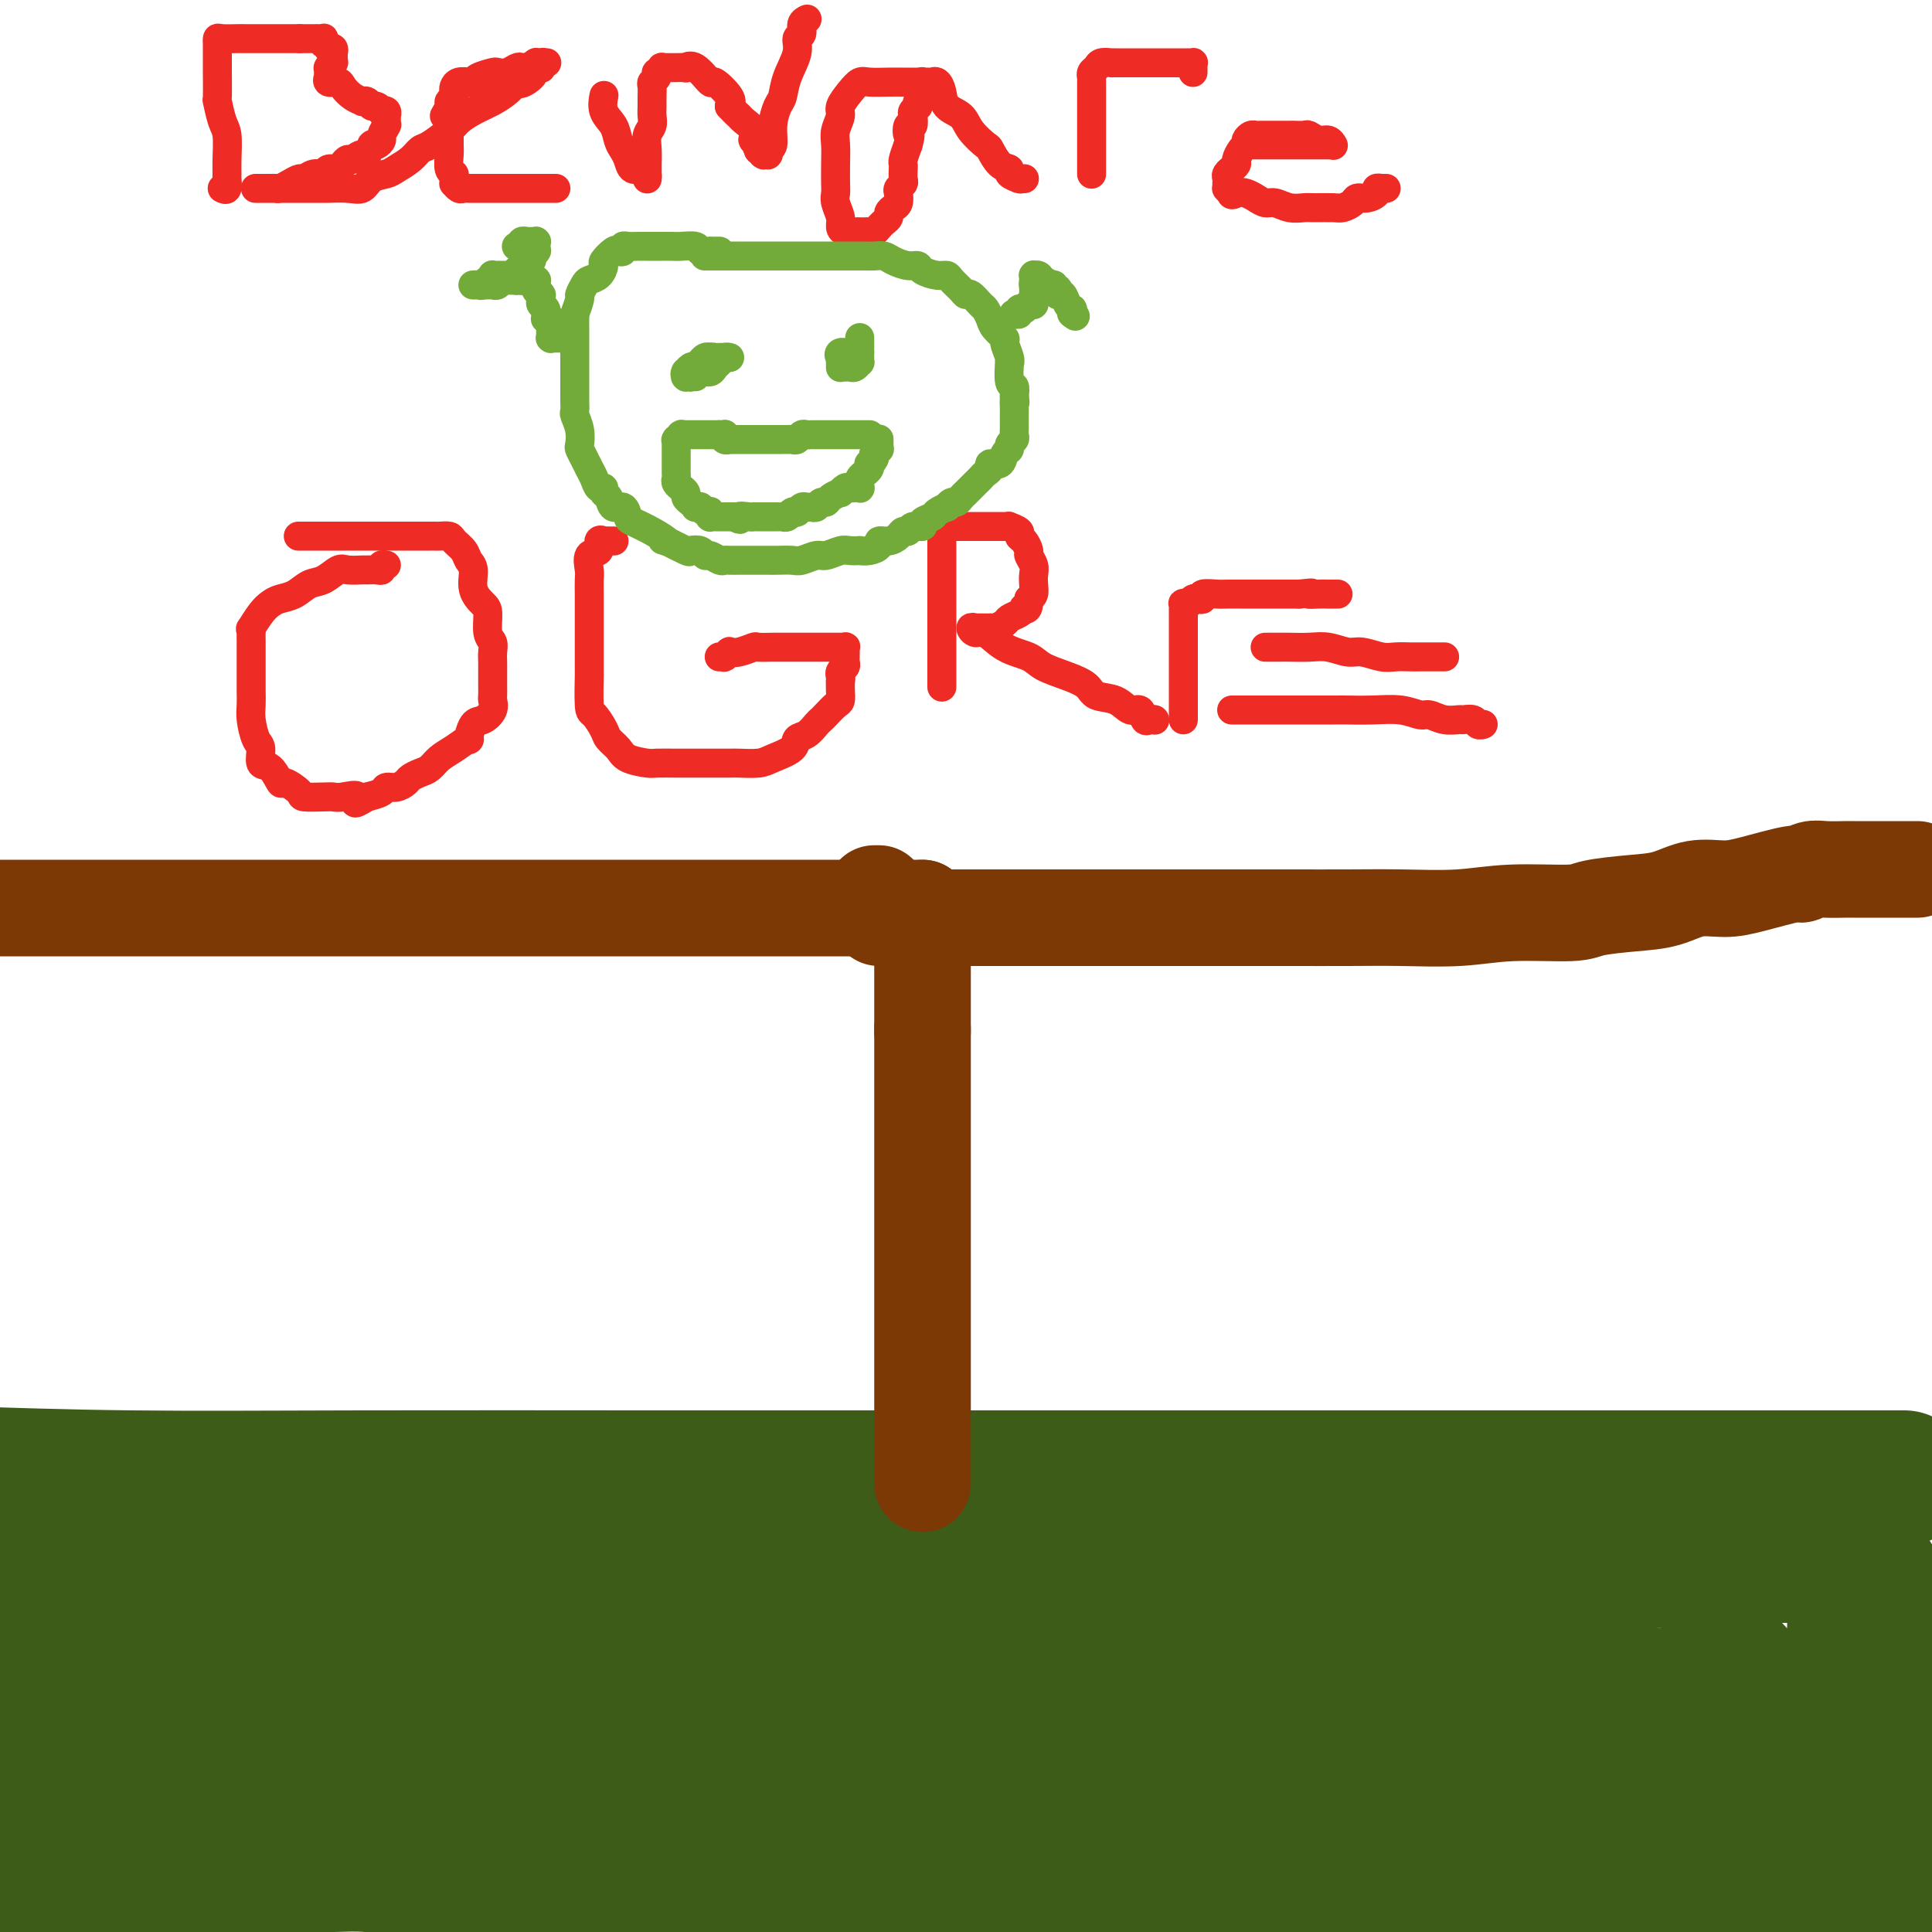 <svg viewBox='0 0 400 400' version='1.1' xmlns='http://www.w3.org/2000/svg' xmlns:xlink='http://www.w3.org/1999/xlink'><g fill='none' stroke='#3D5C18' stroke-width='28' stroke-linecap='round' stroke-linejoin='round'><path d='M394,306c-0.075,-0.000 -0.150,-0.000 0,0c0.150,0.000 0.525,0.000 0,0c-0.525,-0.000 -1.952,-0.000 -3,0c-1.048,0.000 -1.719,0.000 -4,0c-2.281,-0.000 -6.173,-0.000 -13,0c-6.827,0.000 -16.587,0.000 -24,0c-7.413,-0.000 -12.477,-0.000 -25,0c-12.523,0.000 -32.506,0.000 -48,0c-15.494,-0.000 -26.500,-0.000 -40,0c-13.500,0.000 -29.494,0.001 -42,0c-12.506,-0.001 -21.525,-0.003 -30,0c-8.475,0.003 -16.406,0.011 -32,0c-15.594,-0.011 -38.852,-0.041 -58,0c-19.148,0.041 -34.185,0.155 -48,0c-13.815,-0.155 -26.407,-0.577 -39,-1'/><path d='M388,328c0.000,-0.651 0.000,-1.303 0,-1c-0.000,0.303 -0.000,1.560 0,2c0.000,0.440 0.000,0.063 0,0c-0.000,-0.063 -0.000,0.188 0,1c0.000,0.812 0.000,2.187 0,3c-0.000,0.813 -0.001,1.065 0,2c0.001,0.935 0.004,2.552 0,4c-0.004,1.448 -0.015,2.728 0,4c0.015,1.272 0.057,2.535 0,4c-0.057,1.465 -0.211,3.131 0,5c0.211,1.869 0.789,3.940 1,6c0.211,2.060 0.057,4.108 0,6c-0.057,1.892 -0.015,3.626 0,5c0.015,1.374 0.004,2.387 0,4c-0.004,1.613 -0.001,3.825 0,5c0.001,1.175 0.000,1.312 0,2c-0.000,0.688 -0.000,1.927 0,3c0.000,1.073 0.000,1.979 0,3c-0.000,1.021 -0.000,2.156 0,3c0.000,0.844 0.000,1.396 0,2c-0.000,0.604 -0.000,1.261 0,2c0.000,0.739 0.000,1.560 0,2c-0.000,0.440 -0.000,0.499 0,1c0.000,0.501 0.000,1.442 0,2c-0.000,0.558 -0.000,0.731 0,1c0.000,0.269 0.000,0.635 0,1'/><path d='M388,396c-0.024,-0.076 -0.049,-0.153 0,0c0.049,0.153 0.171,0.534 0,-1c-0.171,-1.534 -0.635,-4.983 -1,-8c-0.365,-3.017 -0.633,-5.602 -1,-9c-0.367,-3.398 -0.834,-7.608 -1,-10c-0.166,-2.392 -0.030,-2.964 0,-5c0.030,-2.036 -0.045,-5.535 0,-9c0.045,-3.465 0.209,-6.896 0,-9c-0.209,-2.104 -0.792,-2.881 -1,-4c-0.208,-1.119 -0.042,-2.579 0,-4c0.042,-1.421 -0.041,-2.801 0,-4c0.041,-1.199 0.207,-2.215 0,-3c-0.207,-0.785 -0.786,-1.337 -1,-2c-0.214,-0.663 -0.061,-1.435 0,-2c0.061,-0.565 0.030,-0.922 0,-1c-0.030,-0.078 -0.061,0.122 0,0c0.061,-0.122 0.212,-0.568 0,-1c-0.212,-0.432 -0.789,-0.852 -1,-1c-0.211,-0.148 -0.057,-0.026 0,0c0.057,0.026 0.015,-0.046 0,0c-0.015,0.046 -0.004,0.208 0,0c0.004,-0.208 0.001,-0.788 0,-1c-0.001,-0.212 0.001,-0.057 0,0c-0.001,0.057 -0.003,0.015 0,0c0.003,-0.015 0.013,-0.004 0,0c-0.013,0.004 -0.048,0.001 0,0c0.048,-0.001 0.178,-0.000 0,0c-0.178,0.000 -0.664,0.000 -1,0c-0.336,-0.000 -0.522,-0.000 -1,0c-0.478,0.000 -1.248,0.000 -2,0c-0.752,-0.000 -1.486,-0.001 -3,0c-1.514,0.001 -3.807,0.003 -5,0c-1.193,-0.003 -1.285,-0.012 -3,0c-1.715,0.012 -5.054,0.045 -8,0c-2.946,-0.045 -5.500,-0.170 -8,0c-2.500,0.170 -4.946,0.633 -8,1c-3.054,0.367 -6.715,0.637 -9,1c-2.285,0.363 -3.192,0.818 -5,1c-1.808,0.182 -4.515,0.091 -7,0c-2.485,-0.091 -4.748,-0.183 -7,0c-2.252,0.183 -4.492,0.641 -8,1c-3.508,0.359 -8.285,0.618 -12,1c-3.715,0.382 -6.367,0.886 -8,1c-1.633,0.114 -2.247,-0.162 -4,0c-1.753,0.162 -4.644,0.760 -7,1c-2.356,0.240 -4.178,0.120 -6,0'/><path d='M270,329c-13.898,1.083 -8.144,0.290 -6,0c2.144,-0.290 0.679,-0.078 -2,0c-2.679,0.078 -6.573,0.021 -8,0c-1.427,-0.021 -0.388,-0.006 -1,0c-0.612,0.006 -2.874,0.002 -4,0c-1.126,-0.002 -1.115,-0.001 -2,0c-0.885,0.001 -2.668,0.001 -4,0c-1.332,-0.001 -2.215,-0.003 -3,0c-0.785,0.003 -1.472,0.011 -2,0c-0.528,-0.011 -0.896,-0.040 -2,0c-1.104,0.040 -2.944,0.150 -4,0c-1.056,-0.150 -1.327,-0.561 -2,-1c-0.673,-0.439 -1.749,-0.906 -3,-1c-1.251,-0.094 -2.678,0.186 -4,0c-1.322,-0.186 -2.539,-0.839 -4,-1c-1.461,-0.161 -3.164,0.168 -5,0c-1.836,-0.168 -3.803,-0.833 -5,-1c-1.197,-0.167 -1.624,0.166 -4,0c-2.376,-0.166 -6.701,-0.829 -10,-1c-3.299,-0.171 -5.570,0.150 -8,0c-2.430,-0.150 -5.017,-0.772 -7,-1c-1.983,-0.228 -3.360,-0.061 -5,0c-1.640,0.061 -3.541,0.016 -7,0c-3.459,-0.016 -8.476,-0.004 -12,0c-3.524,0.004 -5.555,-0.002 -8,0c-2.445,0.002 -5.306,0.011 -9,0c-3.694,-0.011 -8.223,-0.041 -9,0c-0.777,0.041 2.196,0.155 -1,0c-3.196,-0.155 -12.562,-0.577 -18,-1c-5.438,-0.423 -6.950,-0.845 -10,-1c-3.050,-0.155 -7.640,-0.041 -10,0c-2.360,0.041 -2.491,0.011 -4,0c-1.509,-0.011 -4.398,-0.003 -7,0c-2.602,0.003 -4.918,0.002 -7,0c-2.082,-0.002 -3.929,-0.004 -6,0c-2.071,0.004 -4.367,0.015 -6,0c-1.633,-0.015 -2.602,-0.057 -4,0c-1.398,0.057 -3.226,0.211 -5,0c-1.774,-0.211 -3.493,-0.789 -5,-1c-1.507,-0.211 -2.803,-0.057 -4,0c-1.197,0.057 -2.296,0.015 -3,0c-0.704,-0.015 -1.013,-0.004 -2,0c-0.987,0.004 -2.650,0.001 -4,0c-1.350,-0.001 -2.385,-0.000 -3,0c-0.615,0.000 -0.809,0.000 -1,0c-0.191,-0.000 -0.379,-0.000 -1,0c-0.621,0.000 -1.675,0.001 -2,0c-0.325,-0.001 0.081,-0.004 0,0c-0.081,0.004 -0.647,0.016 -1,0c-0.353,-0.016 -0.494,-0.060 -1,0c-0.506,0.060 -1.379,0.224 -2,0c-0.621,-0.224 -0.992,-0.834 -1,-1c-0.008,-0.166 0.345,0.113 0,0c-0.345,-0.113 -1.388,-0.618 -2,-1c-0.612,-0.382 -0.793,-0.641 -1,-1c-0.207,-0.359 -0.441,-0.818 -1,-1c-0.559,-0.182 -1.443,-0.087 -2,0c-0.557,0.087 -0.789,0.168 -1,0c-0.211,-0.168 -0.403,-0.584 -1,-1c-0.597,-0.416 -1.599,-0.833 -2,-1c-0.401,-0.167 -0.200,-0.083 0,0'/><path d='M12,314c-2.217,-1.150 -2.260,-1.026 -3,-1c-0.740,0.026 -2.177,-0.046 -3,0c-0.823,0.046 -1.033,0.208 -1,0c0.033,-0.208 0.310,-0.788 0,-1c-0.310,-0.212 -1.206,-0.057 -2,0c-0.794,0.057 -1.484,0.015 -2,0c-0.516,-0.015 -0.856,-0.005 -1,0c-0.144,0.005 -0.091,0.003 0,0c0.091,-0.003 0.219,-0.009 0,0c-0.219,0.009 -0.787,0.032 -1,0c-0.213,-0.032 -0.072,-0.119 0,0c0.072,0.119 0.075,0.444 0,1c-0.075,0.556 -0.227,1.345 0,2c0.227,0.655 0.835,1.178 1,2c0.165,0.822 -0.111,1.944 0,3c0.111,1.056 0.608,2.045 1,3c0.392,0.955 0.677,1.875 1,3c0.323,1.125 0.682,2.455 1,4c0.318,1.545 0.596,3.306 1,5c0.404,1.694 0.936,3.321 1,5c0.064,1.679 -0.338,3.409 0,5c0.338,1.591 1.418,3.044 2,5c0.582,1.956 0.668,4.417 1,6c0.332,1.583 0.911,2.289 1,4c0.089,1.711 -0.313,4.426 0,6c0.313,1.574 1.342,2.006 2,4c0.658,1.994 0.947,5.549 1,7c0.053,1.451 -0.129,0.797 0,1c0.129,0.203 0.569,1.263 1,2c0.431,0.737 0.851,1.153 1,2c0.149,0.847 0.026,2.126 0,3c-0.026,0.874 0.045,1.342 0,2c-0.045,0.658 -0.204,1.505 0,2c0.204,0.495 0.773,0.638 1,1c0.227,0.362 0.113,0.942 0,1c-0.113,0.058 -0.227,-0.406 0,0c0.227,0.406 0.793,1.681 1,2c0.207,0.319 0.056,-0.318 0,0c-0.056,0.318 -0.015,1.592 0,2c0.015,0.408 0.004,-0.049 0,0c-0.004,0.049 -0.001,0.605 0,1c0.001,0.395 0.000,0.628 0,1c-0.000,0.372 -0.000,0.884 0,1c0.000,0.116 0.000,-0.162 0,0c-0.000,0.162 -0.000,0.765 0,1c0.000,0.235 0.000,0.102 0,0c-0.000,-0.102 -0.000,-0.172 0,0c0.000,0.172 0.000,0.586 0,1'/><path d='M16,399c0.120,0.091 0.240,0.182 0,0c-0.240,-0.182 -0.839,-0.635 -1,-1c-0.161,-0.365 0.115,-0.640 0,-1c-0.115,-0.360 -0.622,-0.806 -1,-2c-0.378,-1.194 -0.626,-3.137 -1,-5c-0.374,-1.863 -0.875,-3.648 -1,-5c-0.125,-1.352 0.124,-2.273 0,-3c-0.124,-0.727 -0.621,-1.259 -1,-2c-0.379,-0.741 -0.641,-1.690 -1,-3c-0.359,-1.310 -0.814,-2.982 -1,-4c-0.186,-1.018 -0.101,-1.382 0,-2c0.101,-0.618 0.220,-1.490 0,-2c-0.220,-0.510 -0.777,-0.658 -1,-1c-0.223,-0.342 -0.112,-0.879 0,-1c0.112,-0.121 0.226,0.175 0,0c-0.226,-0.175 -0.793,-0.821 -1,-1c-0.207,-0.179 -0.053,0.107 0,0c0.053,-0.107 0.004,-0.608 0,-1c-0.004,-0.392 0.036,-0.674 0,-1c-0.036,-0.326 -0.150,-0.695 0,-1c0.150,-0.305 0.562,-0.547 1,-1c0.438,-0.453 0.901,-1.117 1,-2c0.099,-0.883 -0.167,-1.983 0,-3c0.167,-1.017 0.767,-1.949 1,-3c0.233,-1.051 0.100,-2.222 0,-3c-0.100,-0.778 -0.166,-1.164 0,-2c0.166,-0.836 0.565,-2.122 1,-3c0.435,-0.878 0.905,-1.350 1,-2c0.095,-0.650 -0.186,-1.480 0,-2c0.186,-0.520 0.837,-0.732 1,-1c0.163,-0.268 -0.163,-0.594 0,-1c0.163,-0.406 0.813,-0.893 1,-1c0.187,-0.107 -0.091,0.168 0,0c0.091,-0.168 0.552,-0.777 1,-1c0.448,-0.223 0.885,-0.060 2,0c1.115,0.060 2.909,0.015 4,0c1.091,-0.015 1.481,-0.001 2,0c0.519,0.001 1.168,-0.010 2,0c0.832,0.010 1.846,0.040 3,0c1.154,-0.040 2.449,-0.152 3,0c0.551,0.152 0.359,0.566 1,1c0.641,0.434 2.113,0.887 3,1c0.887,0.113 1.187,-0.113 2,0c0.813,0.113 2.139,0.566 3,1c0.861,0.434 1.255,0.848 2,1c0.745,0.152 1.839,0.041 3,0c1.161,-0.041 2.390,-0.011 3,0c0.610,0.011 0.603,0.003 1,0c0.397,-0.003 1.199,-0.002 2,0'/><path d='M51,342c5.839,0.845 3.437,0.958 3,1c-0.437,0.042 1.093,0.012 2,0c0.907,-0.012 1.193,-0.007 2,0c0.807,0.007 2.135,0.016 3,0c0.865,-0.016 1.268,-0.056 2,0c0.732,0.056 1.794,0.208 3,0c1.206,-0.208 2.554,-0.778 4,-1c1.446,-0.222 2.988,-0.098 4,0c1.012,0.098 1.493,0.170 3,0c1.507,-0.170 4.040,-0.581 6,-1c1.960,-0.419 3.347,-0.844 5,-1c1.653,-0.156 3.571,-0.042 5,0c1.429,0.042 2.368,0.011 5,0c2.632,-0.011 6.958,-0.003 10,0c3.042,0.003 4.800,0.001 7,0c2.200,-0.001 4.843,-0.000 7,0c2.157,0.000 3.828,0.000 7,0c3.172,-0.000 7.844,0.000 14,0c6.156,-0.000 13.795,-0.000 20,0c6.205,0.000 10.975,0.000 17,0c6.025,-0.000 13.305,-0.001 19,0c5.695,0.001 9.804,0.004 14,0c4.196,-0.004 8.477,-0.013 14,0c5.523,0.013 12.286,0.049 19,0c6.714,-0.049 13.378,-0.183 18,0c4.622,0.183 7.201,0.683 10,1c2.799,0.317 5.819,0.452 11,1c5.181,0.548 12.523,1.509 17,2c4.477,0.491 6.088,0.513 8,1c1.912,0.487 4.125,1.441 7,2c2.875,0.559 6.410,0.724 8,1c1.590,0.276 1.233,0.662 2,1c0.767,0.338 2.657,0.626 4,1c1.343,0.374 2.140,0.832 3,1c0.860,0.168 1.785,0.045 2,0c0.215,-0.045 -0.278,-0.012 0,0c0.278,0.012 1.329,0.003 2,0c0.671,-0.003 0.963,-0.001 1,0c0.037,0.001 -0.182,0.000 0,0c0.182,-0.000 0.766,-0.000 1,0c0.234,0.000 0.120,0.000 0,0c-0.120,-0.000 -0.244,-0.000 0,0c0.244,0.000 0.857,0.000 1,0c0.143,-0.000 -0.184,-0.000 0,0c0.184,0.000 0.878,0.001 1,0c0.122,-0.001 -0.329,-0.004 0,0c0.329,0.004 1.436,0.015 2,0c0.564,-0.015 0.584,-0.056 1,0c0.416,0.056 1.229,0.207 2,0c0.771,-0.207 1.502,-0.773 2,-1c0.498,-0.227 0.763,-0.113 1,0c0.237,0.113 0.445,0.227 1,0c0.555,-0.227 1.455,-0.793 2,-1c0.545,-0.207 0.734,-0.054 1,0c0.266,0.054 0.607,0.011 1,0c0.393,-0.011 0.837,0.012 1,0c0.163,-0.012 0.044,-0.058 0,0c-0.044,0.058 -0.012,0.222 0,0c0.012,-0.222 0.003,-0.829 0,-1c-0.003,-0.171 -0.001,0.094 0,0c0.001,-0.094 0.000,-0.547 0,-1'/><path d='M356,347c3.403,-0.631 0.912,-0.207 0,0c-0.912,0.207 -0.244,0.199 0,0c0.244,-0.199 0.065,-0.589 0,-1c-0.065,-0.411 -0.014,-0.842 0,-1c0.014,-0.158 -0.008,-0.044 0,0c0.008,0.044 0.046,0.016 0,0c-0.046,-0.016 -0.175,-0.020 0,0c0.175,0.020 0.655,0.063 1,0c0.345,-0.063 0.557,-0.233 1,0c0.443,0.233 1.118,0.870 2,2c0.882,1.130 1.973,2.754 3,4c1.027,1.246 1.991,2.114 3,3c1.009,0.886 2.064,1.790 3,3c0.936,1.210 1.753,2.727 3,5c1.247,2.273 2.922,5.302 4,8c1.078,2.698 1.557,5.067 2,7c0.443,1.933 0.851,3.431 1,5c0.149,1.569 0.040,3.208 0,5c-0.040,1.792 -0.011,3.738 0,5c0.011,1.262 0.003,1.840 0,3c-0.003,1.160 -0.001,2.903 0,4c0.001,1.097 0.000,1.549 0,2'/><path d='M352,396c0.595,0.670 1.189,1.340 0,0c-1.189,-1.340 -4.162,-4.690 -6,-7c-1.838,-2.310 -2.540,-3.581 -4,-5c-1.460,-1.419 -3.676,-2.986 -6,-5c-2.324,-2.014 -4.755,-4.476 -6,-6c-1.245,-1.524 -1.304,-2.111 -2,-3c-0.696,-0.889 -2.028,-2.080 -3,-3c-0.972,-0.920 -1.585,-1.569 -2,-2c-0.415,-0.431 -0.632,-0.645 -1,-1c-0.368,-0.355 -0.886,-0.851 -1,-1c-0.114,-0.149 0.178,0.050 0,0c-0.178,-0.050 -0.825,-0.350 0,0c0.825,0.350 3.122,1.350 4,2c0.878,0.650 0.335,0.949 1,2c0.665,1.051 2.536,2.853 5,5c2.464,2.147 5.521,4.640 7,6c1.479,1.360 1.381,1.588 3,3c1.619,1.412 4.954,4.006 6,5c1.046,0.994 -0.197,0.386 0,1c0.197,0.614 1.833,2.451 3,4c1.167,1.549 1.865,2.811 2,4c0.135,1.189 -0.294,2.304 0,3c0.294,0.696 1.312,0.972 -1,1c-2.312,0.028 -7.954,-0.192 -12,0c-4.046,0.192 -6.496,0.796 -11,0c-4.504,-0.796 -11.064,-2.992 -15,-5c-3.936,-2.008 -5.250,-3.829 -7,-5c-1.750,-1.171 -3.935,-1.693 -6,-3c-2.065,-1.307 -4.008,-3.398 -6,-5c-1.992,-1.602 -4.033,-2.717 -6,-4c-1.967,-1.283 -3.862,-2.736 -5,-4c-1.138,-1.264 -1.520,-2.338 -2,-3c-0.480,-0.662 -1.057,-0.912 0,-1c1.057,-0.088 3.748,-0.013 6,0c2.252,0.013 4.063,-0.036 7,0c2.937,0.036 6.998,0.155 11,0c4.002,-0.155 7.943,-0.585 11,0c3.057,0.585 5.230,2.184 7,3c1.770,0.816 3.137,0.849 5,1c1.863,0.151 4.223,0.419 6,1c1.777,0.581 2.972,1.475 4,2c1.028,0.525 1.889,0.681 3,1c1.111,0.319 2.472,0.802 3,1c0.528,0.198 0.224,0.111 0,0c-0.224,-0.111 -0.368,-0.247 -3,0c-2.632,0.247 -7.751,0.876 -15,0c-7.249,-0.876 -16.627,-3.258 -24,-5c-7.373,-1.742 -12.741,-2.846 -18,-4c-5.259,-1.154 -10.409,-2.359 -13,-3c-2.591,-0.641 -2.621,-0.717 -4,-1c-1.379,-0.283 -4.105,-0.771 -5,-1c-0.895,-0.229 0.040,-0.197 -3,-1c-3.040,-0.803 -10.057,-2.440 -13,-3c-2.943,-0.560 -1.812,-0.041 -2,0c-0.188,0.041 -1.695,-0.395 2,0c3.695,0.395 12.592,1.621 16,2c3.408,0.379 1.329,-0.089 3,0c1.671,0.089 7.094,0.734 13,2c5.906,1.266 12.294,3.154 20,5c7.706,1.846 16.728,3.651 22,5c5.272,1.349 6.792,2.243 9,3c2.208,0.757 5.104,1.379 8,2'/><path d='M337,379c9.899,2.622 5.146,1.676 5,2c-0.146,0.324 4.314,1.918 7,3c2.686,1.082 3.597,1.653 4,2c0.403,0.347 0.299,0.470 0,1c-0.299,0.530 -0.793,1.466 -5,2c-4.207,0.534 -12.126,0.665 -19,1c-6.874,0.335 -12.704,0.875 -27,1c-14.296,0.125 -37.059,-0.164 -53,0c-15.941,0.164 -25.060,0.782 -39,0c-13.940,-0.782 -32.701,-2.965 -45,-4c-12.299,-1.035 -18.137,-0.921 -23,-1c-4.863,-0.079 -8.752,-0.351 -12,-1c-3.248,-0.649 -5.855,-1.677 -7,-2c-1.145,-0.323 -0.826,0.058 -5,0c-4.174,-0.058 -12.840,-0.554 -17,-1c-4.160,-0.446 -3.815,-0.842 -5,-1c-1.185,-0.158 -3.901,-0.078 0,0c3.901,0.078 14.421,0.153 19,0c4.579,-0.153 3.219,-0.535 9,0c5.781,0.535 18.704,1.988 30,3c11.296,1.012 20.965,1.583 34,3c13.035,1.417 29.436,3.679 39,5c9.564,1.321 12.292,1.702 16,2c3.708,0.298 8.396,0.513 12,1c3.604,0.487 6.124,1.247 8,2c1.876,0.753 3.107,1.501 6,2c2.893,0.499 7.446,0.750 12,1'/><path d='M134,395c0.636,0.026 1.272,0.051 0,0c-1.272,-0.051 -4.452,-0.179 -9,-1c-4.548,-0.821 -10.465,-2.336 -14,-3c-3.535,-0.664 -4.689,-0.479 -9,-1c-4.311,-0.521 -11.779,-1.749 -17,-3c-5.221,-1.251 -8.196,-2.525 -14,-3c-5.804,-0.475 -14.439,-0.152 -4,0c10.439,0.152 39.950,0.132 52,0c12.050,-0.132 6.639,-0.375 12,0c5.361,0.375 21.494,1.368 43,2c21.506,0.632 48.385,0.901 67,1c18.615,0.099 28.967,0.026 39,0c10.033,-0.026 19.748,-0.004 28,0c8.252,0.004 15.040,-0.009 21,0c5.960,0.009 11.092,0.041 12,0c0.908,-0.041 -2.407,-0.155 1,0c3.407,0.155 13.537,0.577 22,1c8.463,0.423 15.259,0.845 18,1c2.741,0.155 1.427,0.043 1,0c-0.427,-0.043 0.033,-0.018 0,0c-0.033,0.018 -0.561,0.029 -3,0c-2.439,-0.029 -6.791,-0.098 -11,0c-4.209,0.098 -8.275,0.363 -14,0c-5.725,-0.363 -13.110,-1.354 -18,-2c-4.890,-0.646 -7.284,-0.947 -10,-1c-2.716,-0.053 -5.754,0.144 -8,0c-2.246,-0.144 -3.702,-0.627 -6,-1c-2.298,-0.373 -5.439,-0.636 -8,-1c-2.561,-0.364 -4.540,-0.830 -7,-1c-2.460,-0.170 -5.399,-0.044 -7,0c-1.601,0.044 -1.863,0.004 -1,0c0.863,-0.004 2.850,0.026 5,0c2.150,-0.026 4.462,-0.109 7,0c2.538,0.109 5.301,0.412 9,1c3.699,0.588 8.333,1.463 12,2c3.667,0.537 6.367,0.736 8,1c1.633,0.264 2.197,0.593 4,1c1.803,0.407 4.843,0.894 7,1c2.157,0.106 3.429,-0.168 5,0c1.571,0.168 3.440,0.777 5,1c1.560,0.223 2.809,0.060 4,0c1.191,-0.060 2.322,-0.018 3,0c0.678,0.018 0.901,0.013 1,0c0.099,-0.013 0.074,-0.034 0,0c-0.074,0.034 -0.195,0.122 0,0c0.195,-0.122 0.708,-0.455 0,-1c-0.708,-0.545 -2.637,-1.301 -7,-2c-4.363,-0.699 -11.161,-1.341 -11,-1c0.161,0.341 7.282,1.665 -1,0c-8.282,-1.665 -31.967,-6.319 -43,-9c-11.033,-2.681 -9.415,-3.391 -10,-4c-0.585,-0.609 -3.375,-1.119 -8,-2c-4.625,-0.881 -11.087,-2.135 -14,-3c-2.913,-0.865 -2.279,-1.342 -4,-2c-1.721,-0.658 -5.798,-1.496 -8,-2c-2.202,-0.504 -2.528,-0.673 -4,-1c-1.472,-0.327 -4.088,-0.811 -5,-1c-0.912,-0.189 -0.120,-0.084 0,0c0.120,0.084 -0.432,0.146 0,1c0.432,0.854 1.847,2.499 6,6c4.153,3.501 11.044,8.857 16,12c4.956,3.143 7.978,4.071 11,5'/><path d='M278,386c7.711,4.933 10.489,5.267 20,8c9.511,2.733 25.756,7.867 42,13'/><path d='M353,399c4.814,0.003 9.628,0.005 0,0c-9.628,-0.005 -33.696,-0.018 -56,0c-22.304,0.018 -42.842,0.068 -57,0c-14.158,-0.068 -21.934,-0.255 -30,-1c-8.066,-0.745 -16.420,-2.048 -23,-3c-6.580,-0.952 -11.384,-1.554 -16,-2c-4.616,-0.446 -9.043,-0.735 -12,-1c-2.957,-0.265 -4.444,-0.505 -8,-1c-3.556,-0.495 -9.181,-1.246 -13,-2c-3.819,-0.754 -5.830,-1.512 -9,-2c-3.170,-0.488 -7.497,-0.708 -9,-1c-1.503,-0.292 -0.183,-0.656 0,-1c0.183,-0.344 -0.773,-0.666 0,-1c0.773,-0.334 3.275,-0.678 6,-1c2.725,-0.322 5.672,-0.622 9,-1c3.328,-0.378 7.036,-0.833 11,-1c3.964,-0.167 8.185,-0.046 12,0c3.815,0.046 7.224,0.018 11,0c3.776,-0.018 7.920,-0.025 12,0c4.080,0.025 8.096,0.083 12,1c3.904,0.917 7.697,2.694 12,4c4.303,1.306 9.116,2.141 12,3c2.884,0.859 3.838,1.743 6,2c2.162,0.257 5.531,-0.114 8,0c2.469,0.114 4.039,0.714 6,1c1.961,0.286 4.315,0.257 6,0c1.685,-0.257 2.702,-0.744 4,-1c1.298,-0.256 2.876,-0.282 4,-1c1.124,-0.718 1.796,-2.127 3,-3c1.204,-0.873 2.942,-1.210 4,-2c1.058,-0.790 1.435,-2.032 2,-3c0.565,-0.968 1.317,-1.663 3,-3c1.683,-1.337 4.296,-3.318 6,-5c1.704,-1.682 2.497,-3.067 4,-4c1.503,-0.933 3.715,-1.416 5,-2c1.285,-0.584 1.642,-1.270 3,-2c1.358,-0.730 3.715,-1.506 5,-2c1.285,-0.494 1.496,-0.707 3,-1c1.504,-0.293 4.301,-0.667 5,-1c0.699,-0.333 -0.700,-0.625 0,-1c0.700,-0.375 3.498,-0.833 5,-1c1.502,-0.167 1.709,-0.045 2,0c0.291,0.045 0.668,0.012 1,0c0.332,-0.012 0.621,-0.003 1,0c0.379,0.003 0.848,0.001 1,0c0.152,-0.001 -0.012,-0.000 0,0c0.012,0.000 0.201,-0.001 -1,0c-1.201,0.001 -3.791,0.003 -5,0c-1.209,-0.003 -1.037,-0.012 -2,0c-0.963,0.012 -3.061,0.044 -10,0c-6.939,-0.044 -18.720,-0.164 -28,0c-9.280,0.164 -16.058,0.612 -26,1c-9.942,0.388 -23.049,0.716 -32,1c-8.951,0.284 -13.748,0.524 -25,1c-11.252,0.476 -28.960,1.189 -38,2c-9.040,0.811 -9.412,1.720 -11,2c-1.588,0.280 -4.394,-0.069 -7,0c-2.606,0.069 -5.013,0.554 -8,1c-2.987,0.446 -6.553,0.851 -9,1c-2.447,0.149 -3.774,0.040 -5,0c-1.226,-0.040 -2.350,-0.011 -3,0c-0.650,0.011 -0.825,0.006 -1,0'/><path d='M93,369c-32.638,1.390 -9.733,0.366 -1,0c8.733,-0.366 3.294,-0.073 2,0c-1.294,0.073 1.558,-0.075 5,0c3.442,0.075 7.473,0.374 12,0c4.527,-0.374 9.551,-1.421 13,-2c3.449,-0.579 5.323,-0.691 9,-1c3.677,-0.309 9.158,-0.816 14,-1c4.842,-0.184 9.046,-0.044 15,0c5.954,0.044 13.656,-0.009 15,0c1.344,0.009 -3.672,0.079 1,0c4.672,-0.079 19.033,-0.308 27,0c7.967,0.308 9.541,1.154 13,2c3.459,0.846 8.805,1.691 13,2c4.195,0.309 7.240,0.083 11,0c3.760,-0.083 8.235,-0.022 12,0c3.765,0.022 6.820,0.006 11,0c4.180,-0.006 9.484,-0.002 12,0c2.516,0.002 2.242,0.002 4,0c1.758,-0.002 5.547,-0.004 9,0c3.453,0.004 6.568,0.015 8,0c1.432,-0.015 1.179,-0.057 2,0c0.821,0.057 2.715,0.211 4,0c1.285,-0.211 1.961,-0.789 3,-1c1.039,-0.211 2.440,-0.056 4,0c1.560,0.056 3.280,0.014 4,0c0.720,-0.014 0.439,0.000 2,0c1.561,-0.000 4.962,-0.014 7,0c2.038,0.014 2.711,0.057 4,0c1.289,-0.057 3.195,-0.212 5,0c1.805,0.212 3.511,0.793 5,1c1.489,0.207 2.762,0.040 4,0c1.238,-0.040 2.442,0.045 4,0c1.558,-0.045 3.471,-0.222 5,0c1.529,0.222 2.673,0.843 4,1c1.327,0.157 2.836,-0.150 4,0c1.164,0.150 1.985,0.757 3,1c1.015,0.243 2.226,0.121 3,0c0.774,-0.121 1.112,-0.243 2,0c0.888,0.243 2.327,0.850 3,1c0.673,0.150 0.579,-0.156 1,0c0.421,0.156 1.356,0.774 2,1c0.644,0.226 0.996,0.061 1,0c0.004,-0.061 -0.339,-0.016 0,0c0.339,0.016 1.359,0.004 2,0c0.641,-0.004 0.904,-0.001 1,0c0.096,0.001 0.027,0.000 0,0c-0.027,-0.000 -0.012,-0.000 0,0c0.012,0.000 0.019,0.000 0,0c-0.019,-0.000 -0.066,-0.000 0,0c0.066,0.000 0.244,0.000 0,0c-0.244,-0.000 -0.912,-0.000 -3,0c-2.088,0.000 -5.597,0.000 -8,0c-2.403,-0.000 -3.702,-0.000 -5,0'/><path d='M361,373c-4.347,0.002 -7.715,0.006 -14,0c-6.285,-0.006 -15.487,-0.023 -31,0c-15.513,0.023 -37.336,0.086 -62,0c-24.664,-0.086 -52.168,-0.322 -78,0c-25.832,0.322 -49.993,1.202 -78,3c-28.007,1.798 -59.859,4.514 -82,7c-22.141,2.486 -34.570,4.743 -47,7'/><path d='M2,388c-0.472,-0.083 -0.944,-0.166 0,0c0.944,0.166 3.303,0.580 7,1c3.697,0.420 8.733,0.845 11,1c2.267,0.155 1.764,0.042 3,0c1.236,-0.042 4.212,-0.011 6,0c1.788,0.011 2.388,0.003 3,0c0.612,-0.003 1.236,0.001 2,0c0.764,-0.001 1.669,-0.006 2,0c0.331,0.006 0.089,0.024 0,0c-0.089,-0.024 -0.024,-0.090 0,0c0.024,0.090 0.006,0.335 0,0c-0.006,-0.335 -0.002,-1.249 0,-2c0.002,-0.751 0.000,-1.338 0,-2c-0.000,-0.662 -0.000,-1.398 0,-2c0.000,-0.602 0.000,-1.070 0,-2c-0.000,-0.930 -0.000,-2.321 0,-4c0.000,-1.679 0.001,-3.647 0,-5c-0.001,-1.353 -0.004,-2.093 0,-3c0.004,-0.907 0.015,-1.982 0,-3c-0.015,-1.018 -0.057,-1.979 0,-3c0.057,-1.021 0.211,-2.101 0,-3c-0.211,-0.899 -0.789,-1.617 -1,-2c-0.211,-0.383 -0.057,-0.429 0,-1c0.057,-0.571 0.016,-1.665 0,-2c-0.016,-0.335 -0.007,0.088 0,0c0.007,-0.088 0.014,-0.689 0,-1c-0.014,-0.311 -0.047,-0.332 0,0c0.047,0.332 0.174,1.016 1,2c0.826,0.984 2.350,2.268 3,4c0.650,1.732 0.424,3.913 1,6c0.576,2.087 1.952,4.082 3,6c1.048,1.918 1.768,3.760 2,5c0.232,1.240 -0.025,1.878 0,3c0.025,1.122 0.331,2.729 1,4c0.669,1.271 1.700,2.206 2,3c0.300,0.794 -0.131,1.448 0,2c0.131,0.552 0.823,1.003 1,1c0.177,-0.003 -0.159,-0.458 0,0c0.159,0.458 0.815,1.830 0,0c-0.815,-1.830 -3.102,-6.862 -4,-9c-0.898,-2.138 -0.409,-1.383 -2,-4c-1.591,-2.617 -5.264,-8.604 -7,-12c-1.736,-3.396 -1.535,-4.199 -2,-6c-0.465,-1.801 -1.596,-4.601 -2,-6c-0.404,-1.399 -0.079,-1.398 -1,-3c-0.921,-1.602 -3.086,-4.807 -4,-7c-0.914,-2.193 -0.576,-3.372 -1,-5c-0.424,-1.628 -1.610,-3.703 -2,-5c-0.390,-1.297 0.015,-1.817 0,-2c-0.015,-0.183 -0.452,-0.031 0,0c0.452,0.031 1.792,-0.059 4,0c2.208,0.059 5.286,0.269 9,2c3.714,1.731 8.066,4.985 12,8c3.934,3.015 7.451,5.792 14,11c6.549,5.208 16.131,12.846 22,18c5.869,5.154 8.027,7.825 11,11c2.973,3.175 6.762,6.855 9,9c2.238,2.145 2.925,2.756 4,4c1.075,1.244 2.537,3.122 4,5'/><path d='M117,397c0.091,0.179 0.182,0.359 0,0c-0.182,-0.359 -0.637,-1.256 -1,-2c-0.363,-0.744 -0.633,-1.336 -1,-2c-0.367,-0.664 -0.831,-1.400 -1,-2c-0.169,-0.600 -0.043,-1.065 0,-2c0.043,-0.935 0.001,-2.340 0,-3c-0.001,-0.660 0.037,-0.573 0,-1c-0.037,-0.427 -0.150,-1.367 0,-2c0.150,-0.633 0.562,-0.958 1,-1c0.438,-0.042 0.902,0.199 1,0c0.098,-0.199 -0.170,-0.838 0,-1c0.170,-0.162 0.777,0.153 1,0c0.223,-0.153 0.064,-0.775 0,-1c-0.064,-0.225 -0.031,-0.053 0,0c0.031,0.053 0.060,-0.013 -1,0c-1.060,0.013 -3.207,0.106 -4,0c-0.793,-0.106 -0.230,-0.410 -1,0c-0.770,0.410 -2.874,1.536 -5,2c-2.126,0.464 -4.275,0.268 -8,1c-3.725,0.732 -9.027,2.392 -13,3c-3.973,0.608 -6.617,0.164 -9,0c-2.383,-0.164 -4.507,-0.047 -7,0c-2.493,0.047 -5.357,0.025 -8,0c-2.643,-0.025 -5.065,-0.052 -7,0c-1.935,0.052 -3.384,0.182 -4,0c-0.616,-0.182 -0.400,-0.678 -1,-1c-0.600,-0.322 -2.016,-0.472 -3,-1c-0.984,-0.528 -1.535,-1.435 -2,-2c-0.465,-0.565 -0.844,-0.788 -1,-1c-0.156,-0.212 -0.090,-0.411 0,-1c0.090,-0.589 0.205,-1.566 1,-2c0.795,-0.434 2.271,-0.325 4,-1c1.729,-0.675 3.713,-2.134 6,-3c2.287,-0.866 4.878,-1.140 8,-2c3.122,-0.860 6.774,-2.307 9,-3c2.226,-0.693 3.025,-0.630 5,-1c1.975,-0.370 5.127,-1.171 8,-2c2.873,-0.829 5.469,-1.686 7,-2c1.531,-0.314 1.998,-0.084 3,0c1.002,0.084 2.541,0.023 4,0c1.459,-0.023 2.839,-0.006 4,0c1.161,0.006 2.105,0.002 3,0c0.895,-0.002 1.742,-0.001 2,0c0.258,0.001 -0.075,0.001 0,0c0.075,-0.001 0.556,-0.002 1,0c0.444,0.002 0.851,0.008 1,0c0.149,-0.008 0.040,-0.031 0,0c-0.040,0.031 -0.010,0.114 0,0c0.010,-0.114 -0.000,-0.426 0,-1c0.000,-0.574 0.010,-1.412 0,-2c-0.010,-0.588 -0.040,-0.928 0,-1c0.040,-0.072 0.151,0.124 0,0c-0.151,-0.124 -0.566,-0.569 -1,-1c-0.434,-0.431 -0.889,-0.848 -1,-1c-0.111,-0.152 0.123,-0.040 0,0c-0.123,0.040 -0.603,0.009 -1,0c-0.397,-0.009 -0.713,0.003 -1,0c-0.287,-0.003 -0.547,-0.023 -1,0c-0.453,0.023 -1.101,0.089 -2,1c-0.899,0.911 -2.050,2.668 -3,4c-0.950,1.332 -1.700,2.238 -4,4c-2.300,1.762 -6.150,4.381 -10,7'/><path d='M85,374c-4.852,3.945 -7.482,5.807 -10,7c-2.518,1.193 -4.922,1.718 -8,3c-3.078,1.282 -6.828,3.323 -11,5c-4.172,1.677 -8.765,2.992 -12,4c-3.235,1.008 -5.113,1.710 -7,2c-1.887,0.290 -3.784,0.169 -4,0c-0.216,-0.169 1.248,-0.385 -1,0c-2.248,0.385 -8.210,1.371 -11,2c-2.790,0.629 -2.409,0.901 -3,1c-0.591,0.099 -2.155,0.025 -3,0c-0.845,-0.025 -0.971,-0.003 -1,0c-0.029,0.003 0.040,-0.014 0,0c-0.040,0.014 -0.187,0.059 0,0c0.187,-0.059 0.710,-0.222 2,0c1.290,0.222 3.347,0.829 4,1c0.653,0.171 -0.099,-0.094 1,0c1.099,0.094 4.050,0.547 7,1'/></g>
<g fill='none' stroke='#7C3805' stroke-width='20' stroke-linecap='round' stroke-linejoin='round'><path d='M191,307c0.000,0.176 0.000,0.352 0,0c0.000,-0.352 0.000,-1.233 0,-2c0.000,-0.767 0.000,-1.420 0,-2c0.000,-0.580 0.000,-1.087 0,-2c0.000,-0.913 0.000,-2.233 0,-3c0.000,-0.767 0.000,-0.983 0,-2c0.000,-1.017 0.000,-2.837 0,-4c0.000,-1.163 0.000,-1.668 0,-3c0.000,-1.332 0.000,-3.490 0,-5c0.000,-1.510 0.000,-2.372 0,-4c0.000,-1.628 0.000,-4.022 0,-6c0.000,-1.978 0.000,-3.539 0,-5c-0.000,-1.461 0.000,-2.822 0,-4c0.000,-1.178 0.000,-2.174 0,-3c0.000,-0.826 -0.000,-1.484 0,-3c0.000,-1.516 -0.000,-3.892 0,-5c0.000,-1.108 -0.000,-0.948 0,-2c0.000,-1.052 -0.000,-3.316 0,-5c0.000,-1.684 -0.000,-2.789 0,-4c0.000,-1.211 -0.000,-2.526 0,-4c0.000,-1.474 -0.000,-3.105 0,-4c0.000,-0.895 -0.000,-1.055 0,-2c0.000,-0.945 -0.000,-2.677 0,-4c0.000,-1.323 -0.000,-2.238 0,-3c0.000,-0.762 -0.000,-1.370 0,-2c0.000,-0.630 -0.000,-1.281 0,-2c0.000,-0.719 -0.000,-1.507 0,-2c0.000,-0.493 -0.000,-0.692 0,-1c0.000,-0.308 -0.000,-0.726 0,-1c0.000,-0.274 -0.000,-0.403 0,-1c0.000,-0.597 -0.000,-1.663 0,-2c0.000,-0.337 -0.000,0.054 0,0c0.000,-0.054 -0.000,-0.553 0,-1c0.000,-0.447 -0.000,-0.842 0,-1c0.000,-0.158 0.000,-0.079 0,0'/><path d='M191,213c0.000,-14.709 0.000,-4.481 0,-1c0.000,3.481 0.000,0.216 0,-1c0.000,-1.216 0.000,-0.381 0,0c0.000,0.381 0.000,0.310 0,0c0.000,-0.310 0.000,-0.858 0,-1c0.000,-0.142 0.000,0.121 0,0c0.000,-0.121 0.000,-0.625 0,-1c0.000,-0.375 0.000,-0.622 0,-1c0.000,-0.378 0.000,-0.886 0,-1c0.000,-0.114 0.000,0.166 0,0c0.000,-0.166 0.000,-0.776 0,-1c-0.000,-0.224 0.000,-0.060 0,0c0.000,0.060 0.000,0.017 0,0c0.000,-0.017 -0.000,-0.009 0,0c0.000,0.009 -0.000,0.017 0,0c0.000,-0.017 -0.000,-0.061 0,0c0.000,0.061 -0.000,0.228 0,0c0.000,-0.228 -0.000,-0.850 0,-1c0.000,-0.150 -0.000,0.171 0,0c0.000,-0.171 -0.000,-0.834 0,-1c0.000,-0.166 -0.000,0.167 0,0c0.000,-0.167 -0.000,-0.832 0,-1c0.000,-0.168 -0.000,0.162 0,0c0.000,-0.162 -0.000,-0.817 0,-1c0.000,-0.183 -0.000,0.106 0,0c0.000,-0.106 -0.000,-0.607 0,-1c0.000,-0.393 -0.000,-0.679 0,-1c0.000,-0.321 -0.000,-0.678 0,-1c0.000,-0.322 -0.000,-0.610 0,-1c0.000,-0.390 -0.000,-0.883 0,-1c0.000,-0.117 -0.000,0.141 0,0c0.000,-0.141 -0.000,-0.682 0,-1c0.000,-0.318 -0.000,-0.414 0,-1c0.000,-0.586 -0.000,-1.662 0,-2c0.000,-0.338 -0.000,0.063 0,0c0.000,-0.063 -0.000,-0.591 0,-1c0.000,-0.409 -0.000,-0.698 0,-1c0.000,-0.302 -0.000,-0.617 0,-1c0.000,-0.383 -0.000,-0.834 0,-1c0.000,-0.166 -0.000,-0.048 0,0c0.000,0.048 -0.000,0.027 0,0c0.000,-0.027 -0.000,-0.059 0,0c0.000,0.059 -0.000,0.208 0,0c0.000,-0.208 -0.000,-0.774 0,-1c0.000,-0.226 0.000,-0.113 0,0'/><path d='M191,188c-0.373,0.000 -0.746,0.000 -1,0c-0.254,0.000 -0.390,0.000 -1,0c-0.610,0.000 -1.693,0.000 -3,0c-1.307,0.000 -2.837,0.000 -5,0c-2.163,0.000 -4.960,0.000 -7,0c-2.040,0.000 -3.323,0.000 -8,0c-4.677,0.000 -12.750,0.000 -17,0c-4.250,0.000 -4.678,0.000 -7,0c-2.322,0.000 -6.536,0.000 -13,0c-6.464,0.000 -15.176,-0.000 -22,0c-6.824,0.000 -11.761,0.000 -14,0c-2.239,0.000 -1.781,0.000 -8,0c-6.219,0.000 -19.116,0.000 -27,0c-7.884,0.000 -10.756,0.000 -16,0c-5.244,0.000 -12.859,0.000 -18,0c-5.141,0.000 -7.807,-0.000 -11,0c-3.193,0.000 -6.912,0.000 -10,0c-3.088,-0.000 -5.544,0.000 -8,0'/><path d='M182,185c-0.417,0.000 -0.833,0.000 -1,0c-0.167,0.000 -0.083,0.000 0,0'/><path d='M182,190c-0.017,-0.000 -0.034,-0.000 0,0c0.034,0.000 0.118,0.000 1,0c0.882,-0.000 2.563,-0.000 4,0c1.437,0.000 2.632,0.000 4,0c1.368,-0.000 2.909,-0.000 6,0c3.091,0.000 7.731,0.000 12,0c4.269,-0.000 8.167,-0.000 12,0c3.833,0.000 7.603,0.000 11,0c3.397,-0.000 6.423,-0.000 10,0c3.577,0.000 7.706,0.001 12,0c4.294,-0.001 8.753,-0.004 13,0c4.247,0.004 8.283,0.016 12,0c3.717,-0.016 7.116,-0.060 11,0c3.884,0.060 8.252,0.223 12,0c3.748,-0.223 6.875,-0.832 11,-1c4.125,-0.168 9.249,0.105 12,0c2.751,-0.105 3.130,-0.588 5,-1c1.870,-0.412 5.230,-0.753 8,-1c2.770,-0.247 4.949,-0.400 7,-1c2.051,-0.600 3.974,-1.648 6,-2c2.026,-0.352 4.156,-0.007 6,0c1.844,0.007 3.402,-0.324 6,-1c2.598,-0.676 6.237,-1.698 8,-2c1.763,-0.302 1.650,0.115 2,0c0.350,-0.115 1.162,-0.763 2,-1c0.838,-0.237 1.701,-0.064 3,0c1.299,0.064 3.034,0.017 4,0c0.966,-0.017 1.162,-0.005 2,0c0.838,0.005 2.318,0.001 3,0c0.682,-0.001 0.568,-0.000 1,0c0.432,0.000 1.411,0.000 2,0c0.589,-0.000 0.788,-0.000 1,0c0.212,0.000 0.438,0.000 1,0c0.562,-0.000 1.460,-0.000 2,0c0.540,0.000 0.722,0.000 1,0c0.278,-0.000 0.651,-0.000 1,0c0.349,0.000 0.675,0.000 1,0'/></g>
<g fill='none' stroke='#EE2B24' stroke-width='6' stroke-linecap='round' stroke-linejoin='round'><path d='M46,39c0.423,0.211 0.846,0.422 1,0c0.154,-0.422 0.038,-1.475 0,-2c-0.038,-0.525 0.000,-0.520 0,-1c-0.000,-0.480 -0.038,-1.444 0,-3c0.038,-1.556 0.154,-3.702 0,-5c-0.154,-1.298 -0.577,-1.747 -1,-3c-0.423,-1.253 -0.845,-3.309 -1,-4c-0.155,-0.691 -0.041,-0.016 0,-1c0.041,-0.984 0.011,-3.627 0,-5c-0.011,-1.373 -0.003,-1.477 0,-2c0.003,-0.523 0.000,-1.464 0,-2c-0.000,-0.536 0.001,-0.665 0,-1c-0.001,-0.335 -0.004,-0.874 0,-1c0.004,-0.126 0.016,0.162 0,0c-0.016,-0.162 -0.060,-0.776 0,-1c0.060,-0.224 0.224,-0.060 1,0c0.776,0.060 2.165,0.016 3,0c0.835,-0.016 1.116,-0.004 2,0c0.884,0.004 2.372,0.001 3,0c0.628,-0.001 0.395,-0.000 1,0c0.605,0.000 2.047,0.000 3,0c0.953,-0.000 1.415,-0.000 2,0c0.585,0.000 1.292,0.000 2,0'/><path d='M62,8c2.809,0.000 1.331,0.000 1,0c-0.331,-0.000 0.486,-0.001 1,0c0.514,0.001 0.727,0.004 1,0c0.273,-0.004 0.608,-0.016 1,0c0.392,0.016 0.841,0.061 1,0c0.159,-0.061 0.027,-0.226 0,0c-0.027,0.226 0.049,0.844 0,1c-0.049,0.156 -0.223,-0.151 0,0c0.223,0.151 0.844,0.759 1,1c0.156,0.241 -0.154,0.116 0,0c0.154,-0.116 0.773,-0.223 1,0c0.227,0.223 0.061,0.777 0,1c-0.061,0.223 -0.016,0.116 0,0c0.016,-0.116 0.004,-0.241 0,0c-0.004,0.241 -0.001,0.850 0,1c0.001,0.150 0.001,-0.157 0,0c-0.001,0.157 -0.004,0.778 0,1c0.004,0.222 0.015,0.045 0,0c-0.015,-0.045 -0.057,0.041 0,0c0.057,-0.041 0.211,-0.208 0,0c-0.211,0.208 -0.789,0.792 -1,1c-0.211,0.208 -0.057,0.042 0,0c0.057,-0.042 0.015,0.041 0,0c-0.015,-0.041 -0.004,-0.207 0,0c0.004,0.207 0.001,0.786 0,1c-0.001,0.214 -0.000,0.061 0,0c0.000,-0.061 0.001,-0.032 0,0c-0.001,0.032 -0.002,0.065 0,0c0.002,-0.065 0.007,-0.228 0,0c-0.007,0.228 -0.028,0.848 0,1c0.028,0.152 0.104,-0.163 0,0c-0.104,0.163 -0.388,0.804 0,1c0.388,0.196 1.448,-0.052 2,0c0.552,0.052 0.596,0.405 1,1c0.404,0.595 1.169,1.431 2,2c0.831,0.569 1.728,0.869 2,1c0.272,0.131 -0.081,0.091 0,0c0.081,-0.091 0.595,-0.234 1,0c0.405,0.234 0.701,0.846 1,1c0.299,0.154 0.602,-0.151 1,0c0.398,0.151 0.891,0.758 1,1c0.109,0.242 -0.167,0.117 0,0c0.167,-0.117 0.777,-0.228 1,0c0.223,0.228 0.060,0.796 0,1c-0.060,0.204 -0.016,0.044 0,0c0.016,-0.044 0.004,0.027 0,0c-0.004,-0.027 -0.000,-0.153 0,0c0.000,0.153 -0.004,0.584 0,1c0.004,0.416 0.016,0.818 0,1c-0.016,0.182 -0.060,0.144 0,0c0.060,-0.144 0.222,-0.392 0,0c-0.222,0.392 -0.830,1.426 -1,2c-0.170,0.574 0.099,0.688 0,1c-0.099,0.312 -0.565,0.821 -1,1c-0.435,0.179 -0.838,0.027 -1,0c-0.162,-0.027 -0.082,0.070 0,0c0.082,-0.070 0.166,-0.306 0,0c-0.166,0.306 -0.583,1.153 -1,2'/><path d='M76,32c-0.582,1.329 -0.536,0.150 -1,0c-0.464,-0.150 -1.438,0.729 -2,1c-0.562,0.271 -0.713,-0.067 -1,0c-0.287,0.067 -0.709,0.539 -1,1c-0.291,0.461 -0.449,0.912 -1,1c-0.551,0.088 -1.495,-0.187 -2,0c-0.505,0.187 -0.572,0.838 -1,1c-0.428,0.162 -1.218,-0.163 -2,0c-0.782,0.163 -1.558,0.814 -2,1c-0.442,0.186 -0.551,-0.094 -1,0c-0.449,0.094 -1.238,0.561 -2,1c-0.762,0.439 -1.497,0.850 -2,1c-0.503,0.150 -0.775,0.040 -1,0c-0.225,-0.040 -0.404,-0.011 -1,0c-0.596,0.011 -1.610,0.003 -2,0c-0.390,-0.003 -0.157,-0.001 0,0c0.157,0.001 0.237,0.000 0,0c-0.237,-0.000 -0.792,-0.000 -1,0c-0.208,0.000 -0.071,0.000 0,0c0.071,-0.000 0.075,-0.000 0,0c-0.075,0.000 -0.228,0.000 0,0c0.228,-0.000 0.838,-0.000 1,0c0.162,0.000 -0.122,0.000 0,0c0.122,-0.000 0.652,-0.000 1,0c0.348,0.000 0.514,0.000 1,0c0.486,-0.000 1.290,-0.000 2,0c0.710,0.000 1.325,0.000 2,0c0.675,-0.000 1.409,-0.001 2,0c0.591,0.001 1.040,0.002 2,0c0.960,-0.002 2.430,-0.007 3,0c0.570,0.007 0.240,0.027 1,0c0.760,-0.027 2.611,-0.101 4,0c1.389,0.101 2.315,0.375 3,0c0.685,-0.375 1.129,-1.400 2,-2c0.871,-0.600 2.171,-0.775 3,-1c0.829,-0.225 1.188,-0.501 2,-1c0.812,-0.499 2.076,-1.222 3,-2c0.924,-0.778 1.510,-1.612 2,-2c0.490,-0.388 0.886,-0.330 2,-1c1.114,-0.670 2.945,-2.066 4,-3c1.055,-0.934 1.332,-1.405 2,-2c0.668,-0.595 1.725,-1.314 3,-2c1.275,-0.686 2.766,-1.338 4,-2c1.234,-0.662 2.210,-1.332 3,-2c0.790,-0.668 1.395,-1.334 2,-2'/><path d='M107,17c5.068,-3.375 1.736,-0.812 1,0c-0.736,0.812 1.122,-0.126 2,-1c0.878,-0.874 0.775,-1.684 1,-2c0.225,-0.316 0.778,-0.137 1,0c0.222,0.137 0.112,0.233 0,0c-0.112,-0.233 -0.227,-0.794 0,-1c0.227,-0.206 0.795,-0.055 1,0c0.205,0.055 0.047,0.015 0,0c-0.047,-0.015 0.017,-0.005 0,0c-0.017,0.005 -0.116,0.005 0,0c0.116,-0.005 0.449,-0.015 0,0c-0.449,0.015 -1.678,0.056 -2,0c-0.322,-0.056 0.262,-0.207 0,0c-0.262,0.207 -1.370,0.774 -2,1c-0.630,0.226 -0.783,0.112 -1,0c-0.217,-0.112 -0.499,-0.224 -1,0c-0.501,0.224 -1.219,0.782 -2,1c-0.781,0.218 -1.623,0.097 -2,0c-0.377,-0.097 -0.290,-0.170 -1,0c-0.710,0.170 -2.218,0.585 -3,1c-0.782,0.415 -0.837,0.832 -1,1c-0.163,0.168 -0.435,0.086 -1,0c-0.565,-0.086 -1.423,-0.178 -2,0c-0.577,0.178 -0.872,0.624 -1,1c-0.128,0.376 -0.090,0.681 0,1c0.090,0.319 0.230,0.653 0,1c-0.230,0.347 -0.831,0.709 -1,1c-0.169,0.291 0.095,0.512 0,1c-0.095,0.488 -0.547,1.244 -1,2'/><path d='M93,24c-0.000,-0.239 -0.000,-0.478 0,0c0.000,0.478 0.000,1.674 0,2c-0.000,0.326 -0.001,-0.217 0,0c0.001,0.217 0.004,1.196 0,2c-0.004,0.804 -0.015,1.434 0,2c0.015,0.566 0.057,1.070 0,2c-0.057,0.930 -0.212,2.287 0,3c0.212,0.713 0.792,0.783 1,1c0.208,0.217 0.045,0.580 0,1c-0.045,0.420 0.029,0.897 0,1c-0.029,0.103 -0.162,-0.169 0,0c0.162,0.169 0.620,0.777 1,1c0.380,0.223 0.683,0.060 1,0c0.317,-0.060 0.648,-0.016 1,0c0.352,0.016 0.726,0.004 1,0c0.274,-0.004 0.448,-0.001 1,0c0.552,0.001 1.483,0.000 2,0c0.517,-0.000 0.619,-0.000 1,0c0.381,0.000 1.041,0.000 2,0c0.959,-0.000 2.218,-0.000 3,0c0.782,0.000 1.088,0.000 1,0c-0.088,-0.000 -0.570,-0.000 0,0c0.570,0.000 2.191,0.000 3,0c0.809,-0.000 0.804,-0.000 1,0c0.196,0.000 0.592,0.000 1,0c0.408,-0.000 0.827,-0.000 1,0c0.173,0.000 0.099,0.000 0,0c-0.099,-0.000 -0.222,-0.000 0,0c0.222,0.000 0.791,0.000 1,0c0.209,-0.000 0.060,-0.000 0,0c-0.060,0.000 -0.030,0.000 0,0'/><path d='M125,20c-0.015,0.072 -0.029,0.144 0,0c0.029,-0.144 0.102,-0.506 0,0c-0.102,0.506 -0.378,1.878 0,3c0.378,1.122 1.410,1.993 2,3c0.590,1.007 0.739,2.150 1,3c0.261,0.850 0.634,1.407 1,2c0.366,0.593 0.725,1.220 1,2c0.275,0.780 0.466,1.711 1,2c0.534,0.289 1.411,-0.065 2,0c0.589,0.065 0.890,0.551 1,1c0.110,0.449 0.030,0.863 0,1c-0.030,0.137 -0.008,-0.003 0,0c0.008,0.003 0.002,0.150 0,0c-0.002,-0.150 -0.002,-0.596 0,-1c0.002,-0.404 0.004,-0.766 0,-1c-0.004,-0.234 -0.015,-0.342 0,-1c0.015,-0.658 0.057,-1.867 0,-3c-0.057,-1.133 -0.211,-2.190 0,-3c0.211,-0.810 0.789,-1.372 1,-2c0.211,-0.628 0.056,-1.320 0,-2c-0.056,-0.680 -0.011,-1.348 0,-2c0.011,-0.652 -0.011,-1.289 0,-2c0.011,-0.711 0.054,-1.496 0,-2c-0.054,-0.504 -0.207,-0.727 0,-1c0.207,-0.273 0.772,-0.595 1,-1c0.228,-0.405 0.118,-0.893 0,-1c-0.118,-0.107 -0.243,0.168 0,0c0.243,-0.168 0.855,-0.777 1,-1c0.145,-0.223 -0.178,-0.060 0,0c0.178,0.060 0.855,0.017 1,0c0.145,-0.017 -0.244,-0.008 0,0c0.244,0.008 1.120,0.014 2,0c0.880,-0.014 1.764,-0.049 2,0c0.236,0.049 -0.174,0.180 0,0c0.174,-0.180 0.933,-0.673 2,0c1.067,0.673 2.441,2.510 3,3c0.559,0.490 0.304,-0.368 1,0c0.696,0.368 2.342,1.962 3,3c0.658,1.038 0.329,1.519 0,2'/><path d='M151,22c1.507,1.653 1.776,1.786 2,2c0.224,0.214 0.404,0.510 1,1c0.596,0.490 1.609,1.174 2,2c0.391,0.826 0.161,1.794 0,2c-0.161,0.206 -0.253,-0.351 0,0c0.253,0.351 0.851,1.611 1,2c0.149,0.389 -0.153,-0.092 0,0c0.153,0.092 0.759,0.756 1,1c0.241,0.244 0.117,0.066 0,0c-0.117,-0.066 -0.229,-0.021 0,0c0.229,0.021 0.797,0.019 1,0c0.203,-0.019 0.039,-0.055 0,0c-0.039,0.055 0.045,0.201 0,0c-0.045,-0.201 -0.219,-0.748 0,-1c0.219,-0.252 0.831,-0.208 1,-1c0.169,-0.792 -0.105,-2.421 0,-4c0.105,-1.579 0.587,-3.110 1,-4c0.413,-0.890 0.756,-1.141 1,-2c0.244,-0.859 0.390,-2.328 1,-4c0.610,-1.672 1.684,-3.548 2,-5c0.316,-1.452 -0.126,-2.480 0,-3c0.126,-0.520 0.818,-0.532 1,-1c0.182,-0.468 -0.147,-1.393 0,-2c0.147,-0.607 0.771,-0.895 1,-1c0.229,-0.105 0.062,-0.028 0,0c-0.062,0.028 -0.018,0.008 0,0c0.018,-0.008 0.009,-0.004 0,0'/><path d='M187,17c-0.089,0.000 -0.178,0.000 0,0c0.178,-0.000 0.622,-0.000 1,0c0.378,0.000 0.691,0.000 1,0c0.309,-0.000 0.614,-0.000 1,0c0.386,0.000 0.851,0.000 1,0c0.149,-0.000 -0.020,-0.000 0,0c0.020,0.000 0.228,0.000 0,0c-0.228,-0.000 -0.892,-0.000 -1,0c-0.108,0.000 0.340,0.000 0,0c-0.340,-0.000 -1.466,-0.001 -2,0c-0.534,0.001 -0.474,0.005 -1,0c-0.526,-0.005 -1.637,-0.020 -3,0c-1.363,0.020 -2.977,0.073 -4,0c-1.023,-0.073 -1.455,-0.273 -2,0c-0.545,0.273 -1.204,1.020 -2,2c-0.796,0.980 -1.730,2.193 -2,3c-0.270,0.807 0.124,1.207 0,2c-0.124,0.793 -0.765,1.980 -1,3c-0.235,1.020 -0.064,1.872 0,3c0.064,1.128 0.021,2.532 0,4c-0.021,1.468 -0.020,2.999 0,4c0.020,1.001 0.060,1.473 0,2c-0.060,0.527 -0.220,1.108 0,2c0.220,0.892 0.818,2.095 1,3c0.182,0.905 -0.053,1.510 0,2c0.053,0.490 0.396,0.863 1,1c0.604,0.137 1.471,0.037 2,0c0.529,-0.037 0.719,-0.013 1,0c0.281,0.013 0.652,0.015 1,0c0.348,-0.015 0.671,-0.045 1,0c0.329,0.045 0.662,0.167 1,0c0.338,-0.167 0.682,-0.622 1,-1c0.318,-0.378 0.611,-0.678 1,-1c0.389,-0.322 0.875,-0.668 1,-1c0.125,-0.332 -0.111,-0.652 0,-1c0.111,-0.348 0.569,-0.723 1,-1c0.431,-0.277 0.833,-0.454 1,-1c0.167,-0.546 0.097,-1.459 0,-2c-0.097,-0.541 -0.222,-0.709 0,-1c0.222,-0.291 0.791,-0.707 1,-1c0.209,-0.293 0.059,-0.465 0,-1c-0.059,-0.535 -0.026,-1.432 0,-2c0.026,-0.568 0.045,-0.807 0,-1c-0.045,-0.193 -0.156,-0.341 0,-1c0.156,-0.659 0.578,-1.830 1,-3'/><path d='M188,30c0.789,-2.799 0.263,-1.796 0,-2c-0.263,-0.204 -0.263,-1.614 0,-2c0.263,-0.386 0.789,0.251 1,0c0.211,-0.251 0.108,-1.391 0,-2c-0.108,-0.609 -0.221,-0.688 0,-1c0.221,-0.312 0.777,-0.858 1,-1c0.223,-0.142 0.112,0.121 0,0c-0.112,-0.121 -0.226,-0.625 0,-1c0.226,-0.375 0.793,-0.621 1,-1c0.207,-0.379 0.056,-0.890 0,-1c-0.056,-0.110 -0.016,0.181 0,0c0.016,-0.181 0.008,-0.833 0,-1c-0.008,-0.167 -0.016,0.151 0,0c0.016,-0.151 0.057,-0.773 0,-1c-0.057,-0.227 -0.212,-0.061 0,0c0.212,0.061 0.793,0.016 1,0c0.207,-0.016 0.042,-0.004 0,0c-0.042,0.004 0.041,0.002 0,0c-0.041,-0.002 -0.204,-0.002 0,0c0.204,0.002 0.776,0.005 1,0c0.224,-0.005 0.100,-0.020 0,0c-0.100,0.020 -0.174,0.073 0,0c0.174,-0.073 0.598,-0.274 1,0c0.402,0.274 0.784,1.023 1,2c0.216,0.977 0.267,2.182 1,3c0.733,0.818 2.149,1.249 3,2c0.851,0.751 1.136,1.822 2,3c0.864,1.178 2.306,2.462 3,3c0.694,0.538 0.638,0.330 1,1c0.362,0.670 1.141,2.218 2,3c0.859,0.782 1.798,0.798 2,1c0.202,0.202 -0.335,0.590 0,1c0.335,0.410 1.540,0.842 2,1c0.460,0.158 0.176,0.042 0,0c-0.176,-0.042 -0.243,-0.011 0,0c0.243,0.011 0.796,0.003 1,0c0.204,-0.003 0.058,-0.001 0,0c-0.058,0.001 -0.029,0.000 0,0'/><path d='M226,36c-0.000,-0.020 -0.000,-0.040 0,0c0.000,0.040 0.000,0.139 0,0c-0.000,-0.139 -0.000,-0.516 0,-1c0.000,-0.484 0.000,-1.076 0,-2c-0.000,-0.924 -0.000,-2.182 0,-3c0.000,-0.818 0.000,-1.196 0,-2c-0.000,-0.804 -0.000,-2.033 0,-3c0.000,-0.967 0.000,-1.673 0,-2c-0.000,-0.327 -0.000,-0.274 0,-1c0.000,-0.726 0.000,-2.232 0,-3c-0.000,-0.768 -0.001,-0.797 0,-1c0.001,-0.203 0.004,-0.579 0,-1c-0.004,-0.421 -0.013,-0.887 0,-1c0.013,-0.113 0.050,0.127 0,0c-0.050,-0.127 -0.185,-0.623 0,-1c0.185,-0.377 0.690,-0.637 1,-1c0.310,-0.363 0.426,-0.829 1,-1c0.574,-0.171 1.606,-0.046 2,0c0.394,0.046 0.149,0.012 0,0c-0.149,-0.012 -0.201,-0.003 1,0c1.201,0.003 3.656,0.001 5,0c1.344,-0.001 1.578,-0.000 2,0c0.422,0.000 1.031,0.000 2,0c0.969,-0.000 2.297,-0.000 3,0c0.703,0.000 0.781,0.000 1,0c0.219,-0.000 0.581,-0.001 1,0c0.419,0.001 0.897,0.003 1,0c0.103,-0.003 -0.169,-0.011 0,0c0.169,0.011 0.777,0.042 1,0c0.223,-0.042 0.060,-0.155 0,0c-0.060,0.155 -0.016,0.580 0,1c0.016,0.420 0.005,0.834 0,1c-0.005,0.166 -0.002,0.083 0,0'/><path d='M258,30c-0.112,-0.000 -0.224,-0.000 0,0c0.224,0.000 0.783,0.000 1,0c0.217,-0.000 0.092,-0.000 1,0c0.908,0.000 2.848,0.000 4,0c1.152,-0.000 1.517,-0.000 2,0c0.483,0.000 1.086,0.000 2,0c0.914,-0.000 2.140,-0.000 3,0c0.860,0.000 1.355,0.000 2,0c0.645,-0.000 1.441,-0.000 2,0c0.559,0.000 0.883,0.001 1,0c0.117,-0.001 0.029,-0.004 0,0c-0.029,0.004 0.001,0.016 0,0c-0.001,-0.016 -0.032,-0.061 0,0c0.032,0.061 0.126,0.226 0,0c-0.126,-0.226 -0.471,-0.845 -1,-1c-0.529,-0.155 -1.240,0.155 -2,0c-0.760,-0.155 -1.568,-0.774 -2,-1c-0.432,-0.226 -0.487,-0.061 -1,0c-0.513,0.061 -1.485,0.016 -2,0c-0.515,-0.016 -0.572,-0.004 -1,0c-0.428,0.004 -1.228,0.001 -2,0c-0.772,-0.001 -1.516,-0.001 -2,0c-0.484,0.001 -0.708,0.003 -1,0c-0.292,-0.003 -0.653,-0.011 -1,0c-0.347,0.011 -0.681,0.041 -1,0c-0.319,-0.041 -0.624,-0.153 -1,0c-0.376,0.153 -0.823,0.570 -1,1c-0.177,0.430 -0.085,0.874 0,1c0.085,0.126 0.162,-0.067 0,0c-0.162,0.067 -0.564,0.395 -1,1c-0.436,0.605 -0.905,1.486 -1,2c-0.095,0.514 0.185,0.662 0,1c-0.185,0.338 -0.834,0.865 -1,1c-0.166,0.135 0.152,-0.123 0,0c-0.152,0.123 -0.773,0.625 -1,1c-0.227,0.375 -0.061,0.622 0,1c0.061,0.378 0.016,0.886 0,1c-0.016,0.114 -0.004,-0.166 0,0c0.004,0.166 0.001,0.776 0,1c-0.001,0.224 -0.001,0.060 0,0c0.001,-0.060 0.003,-0.016 0,0c-0.003,0.016 -0.011,0.004 0,0c0.011,-0.004 0.041,-0.001 0,0c-0.041,0.001 -0.155,0.000 0,0c0.155,-0.000 0.577,-0.000 1,0'/><path d='M255,39c-0.488,1.940 0.291,1.289 1,1c0.709,-0.289 1.347,-0.217 2,0c0.653,0.217 1.320,0.580 2,1c0.680,0.420 1.373,0.897 2,1c0.627,0.103 1.187,-0.169 2,0c0.813,0.169 1.880,0.778 3,1c1.120,0.222 2.293,0.057 3,0c0.707,-0.057 0.948,-0.005 2,0c1.052,0.005 2.914,-0.036 4,0c1.086,0.036 1.395,0.151 2,0c0.605,-0.151 1.506,-0.566 2,-1c0.494,-0.434 0.581,-0.887 1,-1c0.419,-0.113 1.170,0.113 2,0c0.830,-0.113 1.738,-0.566 2,-1c0.262,-0.434 -0.122,-0.848 0,-1c0.122,-0.152 0.751,-0.041 1,0c0.249,0.041 0.118,0.011 0,0c-0.118,-0.011 -0.224,-0.003 0,0c0.224,0.003 0.778,0.001 1,0c0.222,-0.001 0.111,-0.000 0,0'/><path d='M62,111c-0.218,0.000 -0.436,0.000 0,0c0.436,-0.000 1.527,-0.000 2,0c0.473,0.000 0.328,0.000 1,0c0.672,-0.000 2.159,-0.000 3,0c0.841,0.000 1.034,0.000 2,0c0.966,-0.000 2.705,-0.000 4,0c1.295,0.000 2.147,0.000 3,0c0.853,-0.000 1.706,-0.000 3,0c1.294,0.000 3.028,0.000 4,0c0.972,-0.000 1.182,-0.001 2,0c0.818,0.001 2.246,0.002 3,0c0.754,-0.002 0.836,-0.009 1,0c0.164,0.009 0.411,0.033 1,0c0.589,-0.033 1.521,-0.124 2,0c0.479,0.124 0.505,0.462 1,1c0.495,0.538 1.460,1.275 2,2c0.540,0.725 0.657,1.438 1,2c0.343,0.562 0.914,0.973 1,2c0.086,1.027 -0.313,2.670 0,4c0.313,1.330 1.338,2.348 2,3c0.662,0.652 0.962,0.937 1,2c0.038,1.063 -0.186,2.903 0,4c0.186,1.097 0.782,1.452 1,2c0.218,0.548 0.059,1.288 0,2c-0.059,0.712 -0.016,1.394 0,2c0.016,0.606 0.006,1.135 0,2c-0.006,0.865 -0.007,2.068 0,3c0.007,0.932 0.024,1.595 0,2c-0.024,0.405 -0.088,0.551 0,1c0.088,0.449 0.327,1.201 0,2c-0.327,0.799 -1.221,1.646 -2,2c-0.779,0.354 -1.444,0.216 -2,1c-0.556,0.784 -1.002,2.490 -1,3c0.002,0.510 0.454,-0.176 0,0c-0.454,0.176 -1.813,1.213 -3,2c-1.187,0.787 -2.201,1.324 -3,2c-0.799,0.676 -1.383,1.492 -2,2c-0.617,0.508 -1.269,0.710 -2,1c-0.731,0.290 -1.542,0.669 -2,1c-0.458,0.331 -0.562,0.614 -1,1c-0.438,0.386 -1.210,0.877 -2,1c-0.790,0.123 -1.597,-0.121 -2,0c-0.403,0.121 -0.401,0.606 -1,1c-0.599,0.394 -1.800,0.697 -3,1'/><path d='M76,165c-4.012,2.475 -2.042,0.664 -2,0c0.042,-0.664 -1.842,-0.179 -3,0c-1.158,0.179 -1.589,0.054 -2,0c-0.411,-0.054 -0.802,-0.036 -2,0c-1.198,0.036 -3.202,0.090 -4,0c-0.798,-0.090 -0.390,-0.323 -1,-1c-0.610,-0.677 -2.240,-1.799 -3,-2c-0.760,-0.201 -0.651,0.520 -1,0c-0.349,-0.520 -1.155,-2.282 -2,-3c-0.845,-0.718 -1.729,-0.394 -2,-1c-0.271,-0.606 0.071,-2.143 0,-3c-0.071,-0.857 -0.555,-1.033 -1,-2c-0.445,-0.967 -0.851,-2.725 -1,-4c-0.149,-1.275 -0.040,-2.066 0,-3c0.040,-0.934 0.011,-2.011 0,-3c-0.011,-0.989 -0.003,-1.889 0,-3c0.003,-1.111 0.001,-2.432 0,-3c-0.001,-0.568 -0.002,-0.384 0,-1c0.002,-0.616 0.006,-2.031 0,-3c-0.006,-0.969 -0.024,-1.492 0,-2c0.024,-0.508 0.088,-1.001 0,-1c-0.088,0.001 -0.330,0.496 0,0c0.330,-0.496 1.232,-1.982 2,-3c0.768,-1.018 1.402,-1.567 2,-2c0.598,-0.433 1.161,-0.751 2,-1c0.839,-0.249 1.952,-0.431 3,-1c1.048,-0.569 2.029,-1.526 3,-2c0.971,-0.474 1.933,-0.467 3,-1c1.067,-0.533 2.240,-1.607 3,-2c0.760,-0.393 1.108,-0.104 2,0c0.892,0.104 2.329,0.024 3,0c0.671,-0.024 0.576,0.008 1,0c0.424,-0.008 1.368,-0.055 2,0c0.632,0.055 0.953,0.210 1,0c0.047,-0.210 -0.180,-0.787 0,-1c0.180,-0.213 0.766,-0.061 1,0c0.234,0.061 0.117,0.030 0,0'/><path d='M127,112c0.122,0.000 0.244,0.001 0,0c-0.244,-0.001 -0.854,-0.002 -1,0c-0.146,0.002 0.173,0.008 0,0c-0.173,-0.008 -0.839,-0.029 -1,0c-0.161,0.029 0.181,0.109 0,0c-0.181,-0.109 -0.886,-0.406 -1,0c-0.114,0.406 0.362,1.514 0,2c-0.362,0.486 -1.561,0.348 -2,1c-0.439,0.652 -0.118,2.092 0,3c0.118,0.908 0.032,1.282 0,2c-0.032,0.718 -0.008,1.780 0,3c0.008,1.220 0.002,2.599 0,4c-0.002,1.401 -0.000,2.825 0,4c0.000,1.175 -0.000,2.102 0,3c0.000,0.898 0.002,1.769 0,3c-0.002,1.231 -0.008,2.823 0,3c0.008,0.177 0.028,-1.061 0,0c-0.028,1.061 -0.106,4.419 0,6c0.106,1.581 0.396,1.383 1,2c0.604,0.617 1.521,2.050 2,3c0.479,0.950 0.521,1.417 1,2c0.479,0.583 1.395,1.280 2,2c0.605,0.720 0.899,1.461 2,2c1.101,0.539 3.010,0.877 4,1c0.990,0.123 1.060,0.033 2,0c0.940,-0.033 2.750,-0.009 4,0c1.250,0.009 1.942,0.003 3,0c1.058,-0.003 2.483,-0.003 4,0c1.517,0.003 3.125,0.009 4,0c0.875,-0.009 1.018,-0.034 2,0c0.982,0.034 2.805,0.126 4,0c1.195,-0.126 1.763,-0.471 3,-1c1.237,-0.529 3.144,-1.241 4,-2c0.856,-0.759 0.662,-1.564 1,-2c0.338,-0.436 1.207,-0.502 2,-1c0.793,-0.498 1.509,-1.428 2,-2c0.491,-0.572 0.759,-0.786 1,-1c0.241,-0.214 0.457,-0.427 1,-1c0.543,-0.573 1.414,-1.504 2,-2c0.586,-0.496 0.889,-0.557 1,-1c0.111,-0.443 0.032,-1.270 0,-2c-0.032,-0.730 -0.016,-1.365 0,-2'/><path d='M174,141c0.171,-0.952 0.098,-0.834 0,-1c-0.098,-0.166 -0.223,-0.618 0,-1c0.223,-0.382 0.792,-0.695 1,-1c0.208,-0.305 0.056,-0.603 0,-1c-0.056,-0.397 -0.015,-0.895 0,-1c0.015,-0.105 0.005,0.182 0,0c-0.005,-0.182 -0.006,-0.833 0,-1c0.006,-0.167 0.017,0.152 0,0c-0.017,-0.152 -0.064,-0.773 0,-1c0.064,-0.227 0.239,-0.061 0,0c-0.239,0.061 -0.893,0.016 -1,0c-0.107,-0.016 0.333,-0.004 0,0c-0.333,0.004 -1.439,0.001 -2,0c-0.561,-0.001 -0.577,-0.000 -1,0c-0.423,0.000 -1.253,0.000 -2,0c-0.747,-0.000 -1.413,0.000 -2,0c-0.587,-0.000 -1.097,-0.001 -2,0c-0.903,0.001 -2.199,0.004 -3,0c-0.801,-0.004 -1.109,-0.015 -2,0c-0.891,0.015 -2.367,0.056 -3,0c-0.633,-0.056 -0.422,-0.207 -1,0c-0.578,0.207 -1.945,0.774 -3,1c-1.055,0.226 -1.798,0.113 -2,0c-0.202,-0.113 0.138,-0.226 0,0c-0.138,0.226 -0.755,0.793 -1,1c-0.245,0.207 -0.118,0.056 0,0c0.118,-0.056 0.228,-0.015 0,0c-0.228,0.015 -0.792,0.004 -1,0c-0.208,-0.004 -0.059,-0.001 0,0c0.059,0.001 0.030,0.001 0,0'/><path d='M195,142c-0.000,0.235 -0.000,0.471 0,0c0.000,-0.471 0.000,-1.648 0,-2c-0.000,-0.352 -0.000,0.121 0,-1c0.000,-1.121 0.000,-3.836 0,-5c-0.000,-1.164 -0.000,-0.775 0,-1c0.000,-0.225 0.000,-1.062 0,-2c-0.000,-0.938 -0.000,-1.975 0,-3c0.000,-1.025 0.000,-2.036 0,-3c-0.000,-0.964 -0.000,-1.879 0,-3c0.000,-1.121 0.000,-2.447 0,-3c-0.000,-0.553 -0.000,-0.333 0,-1c0.000,-0.667 0.000,-2.220 0,-3c-0.000,-0.780 -0.000,-0.787 0,-1c0.000,-0.213 0.000,-0.630 0,-1c-0.000,-0.370 -0.001,-0.691 0,-1c0.001,-0.309 0.004,-0.605 0,-1c-0.004,-0.395 -0.015,-0.891 0,-1c0.015,-0.109 0.056,0.167 0,0c-0.056,-0.167 -0.208,-0.777 0,-1c0.208,-0.223 0.775,-0.060 1,0c0.225,0.060 0.107,0.016 0,0c-0.107,-0.016 -0.202,-0.004 0,0c0.202,0.004 0.700,0.001 1,0c0.300,-0.001 0.403,-0.000 1,0c0.597,0.000 1.689,0.000 2,0c0.311,-0.000 -0.159,-0.000 0,0c0.159,0.000 0.947,0.000 2,0c1.053,-0.000 2.371,-0.001 3,0c0.629,0.001 0.569,0.003 1,0c0.431,-0.003 1.355,-0.012 2,0c0.645,0.012 1.013,0.044 1,0c-0.013,-0.044 -0.406,-0.162 0,0c0.406,0.162 1.610,0.606 2,1c0.390,0.394 -0.035,0.738 0,1c0.035,0.262 0.531,0.440 1,1c0.469,0.560 0.910,1.501 1,2c0.090,0.499 -0.171,0.557 0,1c0.171,0.443 0.775,1.271 1,2c0.225,0.729 0.071,1.360 0,2c-0.071,0.640 -0.057,1.288 0,2c0.057,0.712 0.159,1.489 0,2c-0.159,0.511 -0.580,0.755 -1,1'/><path d='M213,124c0.075,2.632 -0.738,2.210 -1,2c-0.262,-0.210 0.029,-0.210 0,0c-0.029,0.210 -0.376,0.631 -1,1c-0.624,0.369 -1.525,0.687 -2,1c-0.475,0.313 -0.524,0.620 -1,1c-0.476,0.380 -1.381,0.834 -2,1c-0.619,0.166 -0.953,0.044 -1,0c-0.047,-0.044 0.194,-0.012 0,0c-0.194,0.012 -0.823,0.003 -1,0c-0.177,-0.003 0.097,-0.001 0,0c-0.097,0.001 -0.566,-0.001 -1,0c-0.434,0.001 -0.832,0.005 -1,0c-0.168,-0.005 -0.107,-0.018 0,0c0.107,0.018 0.260,0.067 0,0c-0.260,-0.067 -0.932,-0.250 -1,0c-0.068,0.250 0.469,0.935 1,1c0.531,0.065 1.058,-0.488 2,0c0.942,0.488 2.301,2.017 4,3c1.699,0.983 3.738,1.419 5,2c1.262,0.581 1.748,1.306 3,2c1.252,0.694 3.269,1.357 5,2c1.731,0.643 3.174,1.266 4,2c0.826,0.734 1.033,1.577 2,2c0.967,0.423 2.693,0.425 4,1c1.307,0.575 2.196,1.723 3,2c0.804,0.277 1.522,-0.318 2,0c0.478,0.318 0.717,1.549 1,2c0.283,0.451 0.612,0.121 1,0c0.388,-0.121 0.836,-0.032 1,0c0.164,0.032 0.044,0.009 0,0c-0.044,-0.009 -0.012,-0.002 0,0c0.012,0.002 0.003,0.001 0,0c-0.003,-0.001 -0.001,-0.000 0,0c0.001,0.000 0.000,0.000 0,0'/><path d='M239,149c0.000,0.000 0.100,0.100 0.1,0.1'/><path d='M245,149c0.000,0.037 0.000,0.075 0,0c0.000,-0.075 0.000,-0.261 0,-1c0.000,-0.739 0.000,-2.029 0,-3c-0.000,-0.971 0.000,-1.622 0,-2c0.000,-0.378 -0.000,-0.483 0,-1c0.000,-0.517 0.000,-1.447 0,-2c-0.000,-0.553 -0.000,-0.728 0,-1c0.000,-0.272 0.000,-0.641 0,-1c-0.000,-0.359 -0.000,-0.708 0,-1c0.000,-0.292 0.000,-0.526 0,-1c-0.000,-0.474 -0.000,-1.188 0,-2c0.000,-0.812 0.000,-1.723 0,-2c-0.000,-0.277 -0.000,0.081 0,0c0.000,-0.081 0.000,-0.600 0,-1c-0.000,-0.400 -0.000,-0.682 0,-1c0.000,-0.318 0.000,-0.674 0,-1c-0.000,-0.326 -0.000,-0.622 0,-1c0.000,-0.378 0.000,-0.837 0,-1c-0.000,-0.163 -0.000,-0.030 0,0c0.000,0.030 0.000,-0.045 0,0c-0.000,0.045 -0.000,0.209 0,0c0.000,-0.209 0.000,-0.792 0,-1c-0.000,-0.208 -0.001,-0.042 0,0c0.001,0.042 0.004,-0.042 0,0c-0.004,0.042 -0.016,0.208 0,0c0.016,-0.208 0.060,-0.792 0,-1c-0.060,-0.208 -0.224,-0.042 0,0c0.224,0.042 0.835,-0.040 1,0c0.165,0.040 -0.116,0.203 0,0c0.116,-0.203 0.630,-0.772 1,-1c0.370,-0.228 0.598,-0.114 1,0c0.402,0.114 0.979,0.227 1,0c0.021,-0.227 -0.515,-0.793 0,-1c0.515,-0.207 2.081,-0.056 3,0c0.919,0.056 1.190,0.015 2,0c0.810,-0.015 2.160,-0.004 3,0c0.840,0.004 1.170,0.001 2,0c0.830,-0.001 2.161,-0.000 3,0c0.839,0.000 1.188,0.000 2,0c0.812,-0.000 2.089,-0.000 3,0c0.911,0.000 1.455,0.000 2,0'/><path d='M269,123c4.073,-0.464 2.255,-0.124 2,0c-0.255,0.124 1.055,0.033 2,0c0.945,-0.033 1.527,-0.009 2,0c0.473,0.009 0.837,0.002 1,0c0.163,-0.002 0.124,-0.001 0,0c-0.124,0.001 -0.332,0.000 0,0c0.332,-0.000 1.205,-0.000 1,0c-0.205,0.000 -1.487,0.000 -2,0c-0.513,-0.000 -0.256,-0.000 0,0'/><path d='M262,134c-0.062,0.000 -0.124,0.000 0,0c0.124,-0.000 0.433,-0.001 1,0c0.567,0.001 1.391,0.004 2,0c0.609,-0.004 1.005,-0.016 2,0c0.995,0.016 2.591,0.061 4,0c1.409,-0.061 2.631,-0.226 4,0c1.369,0.226 2.884,0.845 4,1c1.116,0.155 1.832,-0.155 3,0c1.168,0.155 2.789,0.774 4,1c1.211,0.226 2.012,0.061 3,0c0.988,-0.061 2.163,-0.016 3,0c0.837,0.016 1.335,0.004 2,0c0.665,-0.004 1.498,-0.001 2,0c0.502,0.001 0.674,0.000 1,0c0.326,-0.000 0.805,-0.000 1,0c0.195,0.000 0.105,0.000 0,0c-0.105,-0.000 -0.224,-0.000 0,0c0.224,0.000 0.792,0.000 1,0c0.208,-0.000 0.056,-0.000 0,0c-0.056,0.000 -0.016,0.000 0,0c0.016,-0.000 0.008,-0.000 0,0'/><path d='M255,147c0.762,-0.000 1.524,-0.000 2,0c0.476,0.000 0.667,0.000 1,0c0.333,-0.000 0.807,-0.000 2,0c1.193,0.000 3.104,0.000 4,0c0.896,-0.000 0.777,-0.001 3,0c2.223,0.001 6.788,0.004 9,0c2.212,-0.004 2.073,-0.016 3,0c0.927,0.016 2.922,0.061 5,0c2.078,-0.061 4.238,-0.227 6,0c1.762,0.227 3.125,0.846 4,1c0.875,0.154 1.260,-0.156 2,0c0.740,0.156 1.833,0.778 3,1c1.167,0.222 2.407,0.046 3,0c0.593,-0.046 0.537,0.040 1,0c0.463,-0.040 1.445,-0.207 2,0c0.555,0.207 0.685,0.788 1,1c0.315,0.212 0.817,0.057 1,0c0.183,-0.057 0.049,-0.015 0,0c-0.049,0.015 -0.013,0.004 0,0c0.013,-0.004 0.004,-0.001 0,0c-0.004,0.001 -0.001,0.000 0,0c0.001,-0.000 0.001,-0.000 0,0'/></g>
<g fill='none' stroke='#73AB3A' stroke-width='6' stroke-linecap='round' stroke-linejoin='round'><path d='M146,53c-0.112,0.000 -0.224,0.000 0,0c0.224,0.000 0.785,0.000 1,0c0.215,0.000 0.086,0.000 0,0c-0.086,0.000 -0.128,0.000 0,0c0.128,-0.000 0.424,-0.000 1,0c0.576,0.000 1.430,0.000 2,0c0.570,-0.000 0.855,-0.000 1,0c0.145,0.000 0.151,0.000 0,0c-0.151,-0.000 -0.457,-0.000 0,0c0.457,0.000 1.677,0.000 2,0c0.323,-0.000 -0.252,-0.000 0,0c0.252,0.000 1.333,0.000 2,0c0.667,-0.000 0.922,-0.000 1,0c0.078,0.000 -0.021,0.000 0,0c0.021,-0.000 0.162,-0.000 1,0c0.838,0.000 2.374,0.000 3,0c0.626,-0.000 0.340,-0.000 1,0c0.660,0.000 2.264,0.000 3,0c0.736,-0.000 0.605,-0.000 1,0c0.395,0.000 1.317,0.000 2,0c0.683,-0.000 1.128,-0.000 2,0c0.872,0.000 2.173,0.000 3,0c0.827,-0.000 1.180,-0.001 2,0c0.820,0.001 2.105,0.003 3,0c0.895,-0.003 1.398,-0.011 2,0c0.602,0.011 1.303,0.041 2,0c0.697,-0.041 1.389,-0.152 2,0c0.611,0.152 1.140,0.566 2,1c0.860,0.434 2.052,0.886 3,1c0.948,0.114 1.654,-0.111 2,0c0.346,0.111 0.334,0.558 1,1c0.666,0.442 2.010,0.879 3,1c0.990,0.121 1.626,-0.075 2,0c0.374,0.075 0.485,0.419 1,1c0.515,0.581 1.433,1.398 2,2c0.567,0.602 0.782,0.991 1,1c0.218,0.009 0.438,-0.360 1,0c0.562,0.360 1.465,1.449 2,2c0.535,0.551 0.703,0.566 1,1c0.297,0.434 0.724,1.289 1,2c0.276,0.711 0.399,1.277 1,2c0.601,0.723 1.678,1.601 2,2c0.322,0.399 -0.111,0.317 0,1c0.111,0.683 0.765,2.129 1,3c0.235,0.871 0.049,1.167 0,1c-0.049,-0.167 0.038,-0.797 0,0c-0.038,0.797 -0.203,3.022 0,4c0.203,0.978 0.772,0.708 1,1c0.228,0.292 0.114,1.146 0,2'/><path d='M210,82c0.309,2.050 0.083,1.175 0,1c-0.083,-0.175 -0.022,0.348 0,1c0.022,0.652 0.006,1.431 0,2c-0.006,0.569 -0.002,0.926 0,1c0.002,0.074 0.002,-0.135 0,0c-0.002,0.135 -0.004,0.613 0,1c0.004,0.387 0.016,0.681 0,1c-0.016,0.319 -0.060,0.661 0,1c0.060,0.339 0.225,0.673 0,1c-0.225,0.327 -0.838,0.647 -1,1c-0.162,0.353 0.129,0.739 0,1c-0.129,0.261 -0.679,0.399 -1,1c-0.321,0.601 -0.415,1.667 -1,2c-0.585,0.333 -1.662,-0.065 -2,0c-0.338,0.065 0.064,0.595 0,1c-0.064,0.405 -0.595,0.686 -1,1c-0.405,0.314 -0.686,0.661 -1,1c-0.314,0.339 -0.662,0.669 -1,1c-0.338,0.331 -0.668,0.662 -1,1c-0.332,0.338 -0.668,0.683 -1,1c-0.332,0.317 -0.662,0.606 -1,1c-0.338,0.394 -0.686,0.893 -1,1c-0.314,0.107 -0.593,-0.179 -1,0c-0.407,0.179 -0.940,0.821 -1,1c-0.060,0.179 0.354,-0.106 0,0c-0.354,0.106 -1.475,0.602 -2,1c-0.525,0.398 -0.455,0.699 -1,1c-0.545,0.301 -1.704,0.602 -2,1c-0.296,0.398 0.272,0.894 0,1c-0.272,0.106 -1.385,-0.178 -2,0c-0.615,0.178 -0.733,0.817 -1,1c-0.267,0.183 -0.683,-0.092 -1,0c-0.317,0.092 -0.535,0.550 -1,1c-0.465,0.450 -1.176,0.891 -2,1c-0.824,0.109 -1.760,-0.114 -2,0c-0.240,0.114 0.217,0.567 0,1c-0.217,0.433 -1.107,0.847 -2,1c-0.893,0.153 -1.790,0.045 -2,0c-0.210,-0.045 0.268,-0.027 0,0c-0.268,0.027 -1.283,0.064 -2,0c-0.717,-0.064 -1.135,-0.227 -2,0c-0.865,0.227 -2.175,0.846 -3,1c-0.825,0.154 -1.165,-0.155 -2,0c-0.835,0.155 -2.164,0.774 -3,1c-0.836,0.226 -1.178,0.061 -2,0c-0.822,-0.061 -2.122,-0.016 -3,0c-0.878,0.016 -1.333,0.004 -2,0c-0.667,-0.004 -1.544,-0.001 -2,0c-0.456,0.001 -0.489,0.000 -1,0c-0.511,-0.000 -1.498,0.001 -2,0c-0.502,-0.001 -0.519,-0.004 -1,0c-0.481,0.004 -1.424,0.016 -2,0c-0.576,-0.016 -0.783,-0.061 -1,0c-0.217,0.061 -0.444,0.226 -1,0c-0.556,-0.226 -1.441,-0.843 -2,-1c-0.559,-0.157 -0.791,0.147 -1,0c-0.209,-0.147 -0.393,-0.744 -1,-1c-0.607,-0.256 -1.637,-0.172 -2,0c-0.363,0.172 -0.059,0.431 -1,0c-0.941,-0.431 -3.126,-1.552 -4,-2c-0.874,-0.448 -0.437,-0.224 0,0'/><path d='M138,112c-1.890,-0.528 -0.116,0.152 0,0c0.116,-0.152 -1.426,-1.135 -3,-2c-1.574,-0.865 -3.181,-1.612 -4,-2c-0.819,-0.388 -0.850,-0.418 -1,-1c-0.150,-0.582 -0.418,-1.715 -1,-2c-0.582,-0.285 -1.480,0.279 -2,0c-0.520,-0.279 -0.664,-1.401 -1,-2c-0.336,-0.599 -0.864,-0.674 -1,-1c-0.136,-0.326 0.118,-0.902 0,-1c-0.118,-0.098 -0.610,0.282 -1,0c-0.390,-0.282 -0.679,-1.226 -1,-2c-0.321,-0.774 -0.673,-1.379 -1,-2c-0.327,-0.621 -0.627,-1.259 -1,-2c-0.373,-0.741 -0.818,-1.584 -1,-2c-0.182,-0.416 -0.101,-0.406 0,-1c0.101,-0.594 0.223,-1.792 0,-3c-0.223,-1.208 -0.792,-2.426 -1,-3c-0.208,-0.574 -0.056,-0.505 0,-1c0.056,-0.495 0.015,-1.555 0,-2c-0.015,-0.445 -0.004,-0.275 0,-1c0.004,-0.725 0.001,-2.344 0,-3c-0.001,-0.656 -0.000,-0.351 0,-1c0.000,-0.649 0.000,-2.254 0,-3c-0.000,-0.746 0.000,-0.633 0,-1c-0.000,-0.367 -0.000,-1.215 0,-2c0.000,-0.785 0.000,-1.507 0,-2c-0.000,-0.493 -0.001,-0.756 0,-1c0.001,-0.244 0.004,-0.468 0,-1c-0.004,-0.532 -0.016,-1.370 0,-2c0.016,-0.630 0.060,-1.051 0,-1c-0.060,0.051 -0.224,0.574 0,0c0.224,-0.574 0.837,-2.247 1,-3c0.163,-0.753 -0.124,-0.587 0,-1c0.124,-0.413 0.658,-1.405 1,-2c0.342,-0.595 0.491,-0.794 1,-1c0.509,-0.206 1.379,-0.420 2,-1c0.621,-0.580 0.993,-1.528 1,-2c0.007,-0.472 -0.353,-0.470 0,-1c0.353,-0.530 1.417,-1.592 2,-2c0.583,-0.408 0.684,-0.162 1,0c0.316,0.162 0.848,0.240 1,0c0.152,-0.240 -0.076,-0.796 0,-1c0.076,-0.204 0.457,-0.055 1,0c0.543,0.055 1.248,0.015 2,0c0.752,-0.015 1.551,-0.004 2,0c0.449,0.004 0.548,-0.000 1,0c0.452,0.000 1.257,0.004 2,0c0.743,-0.004 1.422,-0.015 2,0c0.578,0.015 1.054,0.057 2,0c0.946,-0.057 2.362,-0.211 3,0c0.638,0.211 0.497,0.789 1,1c0.503,0.211 1.651,0.057 2,0c0.349,-0.057 -0.099,-0.015 0,0c0.099,0.015 0.745,0.004 1,0c0.255,-0.004 0.120,-0.001 0,0c-0.120,0.001 -0.225,0.000 0,0c0.225,-0.000 0.778,-0.000 1,0c0.222,0.000 0.111,0.000 0,0'/><path d='M144,78c-0.415,-0.000 -0.829,-0.000 -1,0c-0.171,0.000 -0.098,0.000 0,0c0.098,-0.000 0.222,-0.000 0,0c-0.222,0.000 -0.791,0.001 -1,0c-0.209,-0.001 -0.058,-0.003 0,0c0.058,0.003 0.023,0.012 0,0c-0.023,-0.012 -0.032,-0.044 0,0c0.032,0.044 0.106,0.166 0,0c-0.106,-0.166 -0.393,-0.619 0,-1c0.393,-0.381 1.467,-0.691 2,-1c0.533,-0.309 0.524,-0.619 1,-1c0.476,-0.381 1.438,-0.834 2,-1c0.562,-0.166 0.725,-0.044 1,0c0.275,0.044 0.662,0.012 1,0c0.338,-0.012 0.626,-0.003 1,0c0.374,0.003 0.832,0.001 1,0c0.168,-0.001 0.046,0.000 0,0c-0.046,-0.000 -0.015,-0.001 0,0c0.015,0.001 0.015,0.003 0,0c-0.015,-0.003 -0.046,-0.012 0,0c0.046,0.012 0.168,0.046 0,0c-0.168,-0.046 -0.625,-0.171 -1,0c-0.375,0.171 -0.669,0.638 -1,1c-0.331,0.362 -0.701,0.619 -1,1c-0.299,0.381 -0.529,0.887 -1,1c-0.471,0.113 -1.184,-0.166 -2,0c-0.816,0.166 -1.735,0.778 -2,1c-0.265,0.222 0.125,0.056 0,0c-0.125,-0.056 -0.766,0.000 -1,0c-0.234,-0.000 -0.060,-0.056 0,0c0.060,0.056 0.005,0.225 0,0c-0.005,-0.225 0.040,-0.844 0,-1c-0.040,-0.156 -0.165,0.150 0,0c0.165,-0.150 0.618,-0.757 1,-1c0.382,-0.243 0.691,-0.121 1,0'/><path d='M144,76c0.548,-0.552 0.917,-0.933 1,-1c0.083,-0.067 -0.121,0.178 0,0c0.121,-0.178 0.568,-0.780 1,-1c0.432,-0.220 0.848,-0.059 1,0c0.152,0.059 0.041,0.016 0,0c-0.041,-0.016 -0.012,-0.005 0,0c0.012,0.005 0.006,0.002 0,0'/><path d='M178,70c-0.000,-0.000 -0.000,-0.000 0,0c0.000,0.000 0.000,0.000 0,0c-0.000,-0.000 -0.000,-0.001 0,0c0.000,0.001 0.000,0.005 0,0c-0.000,-0.005 -0.000,-0.017 0,0c0.000,0.017 0.000,0.064 0,0c-0.000,-0.064 -0.000,-0.237 0,0c0.000,0.237 0.000,0.886 0,1c-0.000,0.114 -0.000,-0.305 0,0c0.000,0.305 0.001,1.335 0,2c-0.001,0.665 -0.003,0.967 0,1c0.003,0.033 0.012,-0.201 0,0c-0.012,0.201 -0.044,0.839 0,1c0.044,0.161 0.166,-0.153 0,0c-0.166,0.153 -0.619,0.773 -1,1c-0.381,0.227 -0.691,0.061 -1,0c-0.309,-0.061 -0.619,-0.016 -1,0c-0.381,0.016 -0.834,0.004 -1,0c-0.166,-0.004 -0.044,-0.000 0,0c0.044,0.000 0.012,-0.004 0,0c-0.012,0.004 -0.003,0.015 0,0c0.003,-0.015 0.001,-0.056 0,0c-0.001,0.056 -0.000,0.207 0,0c0.000,-0.207 0.000,-0.774 0,-1c-0.000,-0.226 -0.000,-0.113 0,0c0.000,0.113 0.000,0.226 0,0c-0.000,-0.226 -0.000,-0.792 0,-1c0.000,-0.208 0.000,-0.060 0,0c-0.000,0.060 -0.000,0.030 0,0'/><path d='M174,74c-0.512,-0.536 -0.291,-0.876 0,-1c0.291,-0.124 0.652,-0.033 1,0c0.348,0.033 0.682,0.009 1,0c0.318,-0.009 0.621,-0.002 1,0c0.379,0.002 0.834,0.001 1,0c0.166,-0.001 0.045,-0.000 0,0c-0.045,0.000 -0.012,0.000 0,0c0.012,-0.000 0.003,-0.000 0,0c-0.003,0.000 -0.001,0.000 0,0c0.001,-0.000 0.000,-0.000 0,0c-0.000,0.000 -0.000,0.000 0,0'/><path d='M180,90c0.087,-0.000 0.174,-0.000 0,0c-0.174,0.000 -0.610,0.000 -1,0c-0.390,-0.000 -0.733,-0.000 -1,0c-0.267,0.000 -0.456,0.000 -1,0c-0.544,-0.000 -1.441,-0.000 -2,0c-0.559,0.000 -0.780,0.000 -1,0c-0.220,-0.000 -0.440,-0.000 -1,0c-0.560,0.000 -1.459,0.000 -2,0c-0.541,-0.000 -0.722,-0.001 -1,0c-0.278,0.001 -0.652,0.004 -1,0c-0.348,-0.004 -0.671,-0.015 -1,0c-0.329,0.015 -0.666,0.057 -1,0c-0.334,-0.057 -0.665,-0.211 -1,0c-0.335,0.211 -0.672,0.789 -1,1c-0.328,0.211 -0.646,0.057 -1,0c-0.354,-0.057 -0.744,-0.015 -1,0c-0.256,0.015 -0.379,0.004 -1,0c-0.621,-0.004 -1.741,-0.001 -2,0c-0.259,0.001 0.344,0.000 0,0c-0.344,-0.000 -1.635,-0.000 -2,0c-0.365,0.000 0.196,0.000 0,0c-0.196,-0.000 -1.149,0.000 -2,0c-0.851,-0.000 -1.600,-0.000 -2,0c-0.400,0.000 -0.451,0.001 -1,0c-0.549,-0.001 -1.598,-0.004 -2,0c-0.402,0.004 -0.159,0.015 0,0c0.159,-0.015 0.235,-0.057 0,0c-0.235,0.057 -0.781,0.211 -1,0c-0.219,-0.211 -0.111,-0.789 0,-1c0.111,-0.211 0.226,-0.057 0,0c-0.226,0.057 -0.793,0.015 -1,0c-0.207,-0.015 -0.056,-0.004 0,0c0.056,0.004 0.015,0.001 0,0c-0.015,-0.001 -0.004,-0.000 0,0c0.004,0.000 0.002,0.000 0,0'/><path d='M149,90c-5.039,-0.000 -2.138,-0.000 -1,0c1.138,0.000 0.512,0.000 0,0c-0.512,-0.000 -0.911,-0.000 -1,0c-0.089,0.000 0.131,0.000 0,0c-0.131,-0.000 -0.613,-0.000 -1,0c-0.387,0.000 -0.678,0.000 -1,0c-0.322,-0.000 -0.674,-0.000 -1,0c-0.326,0.000 -0.627,0.000 -1,0c-0.373,-0.000 -0.818,-0.000 -1,0c-0.182,0.000 -0.102,0.000 0,0c0.102,-0.000 0.224,-0.001 0,0c-0.224,0.001 -0.796,0.004 -1,0c-0.204,-0.004 -0.041,-0.015 0,0c0.041,0.015 -0.042,0.056 0,0c0.042,-0.056 0.207,-0.208 0,0c-0.207,0.208 -0.788,0.777 -1,1c-0.212,0.223 -0.057,0.101 0,0c0.057,-0.101 0.015,-0.182 0,0c-0.015,0.182 -0.004,0.626 0,1c0.004,0.374 0.001,0.678 0,1c-0.001,0.322 -0.000,0.664 0,1c0.000,0.336 0.000,0.668 0,1c-0.000,0.332 -0.001,0.666 0,1c0.001,0.334 0.004,0.668 0,1c-0.004,0.332 -0.015,0.664 0,1c0.015,0.336 0.055,0.678 0,1c-0.055,0.322 -0.207,0.625 0,1c0.207,0.375 0.773,0.821 1,1c0.227,0.179 0.116,0.089 0,0c-0.116,-0.089 -0.237,-0.178 0,0c0.237,0.178 0.833,0.622 1,1c0.167,0.378 -0.095,0.690 0,1c0.095,0.310 0.546,0.618 1,1c0.454,0.382 0.909,0.838 1,1c0.091,0.162 -0.182,0.030 0,0c0.182,-0.030 0.819,0.044 1,0c0.181,-0.044 -0.095,-0.204 0,0c0.095,0.204 0.561,0.773 1,1c0.439,0.227 0.850,0.113 1,0c0.150,-0.113 0.039,-0.227 0,0c-0.039,0.227 -0.006,0.793 0,1c0.006,0.207 -0.014,0.056 0,0c0.014,-0.056 0.061,-0.015 0,0c-0.061,0.015 -0.229,0.004 0,0c0.229,-0.004 0.854,-0.001 1,0c0.146,0.001 -0.186,0.000 0,0c0.186,-0.000 0.890,-0.000 1,0c0.110,0.000 -0.372,0.000 0,0c0.372,-0.000 1.600,-0.000 2,0c0.400,0.000 -0.029,0.000 0,0c0.029,-0.000 0.514,-0.000 1,0'/><path d='M152,107c1.978,1.083 0.924,0.290 1,0c0.076,-0.290 1.281,-0.078 2,0c0.719,0.078 0.953,0.021 1,0c0.047,-0.021 -0.093,-0.006 0,0c0.093,0.006 0.420,0.001 1,0c0.580,-0.001 1.413,-0.000 2,0c0.587,0.000 0.927,-0.000 1,0c0.073,0.000 -0.121,0.001 0,0c0.121,-0.001 0.557,-0.004 1,0c0.443,0.004 0.893,0.015 1,0c0.107,-0.015 -0.129,-0.057 0,0c0.129,0.057 0.622,0.212 1,0c0.378,-0.212 0.640,-0.793 1,-1c0.360,-0.207 0.817,-0.041 1,0c0.183,0.041 0.090,-0.042 0,0c-0.090,0.042 -0.179,0.208 0,0c0.179,-0.208 0.625,-0.792 1,-1c0.375,-0.208 0.678,-0.041 1,0c0.322,0.041 0.662,-0.044 1,0c0.338,0.044 0.673,0.218 1,0c0.327,-0.218 0.647,-0.828 1,-1c0.353,-0.172 0.739,0.094 1,0c0.261,-0.094 0.398,-0.547 1,-1c0.602,-0.453 1.668,-0.906 2,-1c0.332,-0.094 -0.070,0.171 0,0c0.070,-0.171 0.611,-0.778 1,-1c0.389,-0.222 0.626,-0.058 1,0c0.374,0.058 0.885,0.012 1,0c0.115,-0.012 -0.165,0.011 0,0c0.165,-0.011 0.777,-0.055 1,0c0.223,0.055 0.059,0.208 0,0c-0.059,-0.208 -0.012,-0.778 0,-1c0.012,-0.222 -0.012,-0.097 0,0c0.012,0.097 0.059,0.167 0,0c-0.059,-0.167 -0.226,-0.571 0,-1c0.226,-0.429 0.844,-0.885 1,-1c0.156,-0.115 -0.151,0.110 0,0c0.151,-0.110 0.759,-0.555 1,-1c0.241,-0.445 0.116,-0.889 0,-1c-0.116,-0.111 -0.224,0.110 0,0c0.224,-0.110 0.778,-0.550 1,-1c0.222,-0.450 0.112,-0.909 0,-1c-0.112,-0.091 -0.226,0.186 0,0c0.226,-0.186 0.793,-0.834 1,-1c0.207,-0.166 0.056,0.152 0,0c-0.056,-0.152 -0.015,-0.773 0,-1c0.015,-0.227 0.004,-0.060 0,0c-0.004,0.060 -0.001,0.012 0,0c0.001,-0.012 0.000,0.011 0,0c-0.000,-0.011 -0.000,-0.055 0,0c0.000,0.055 0.000,0.211 0,0c-0.000,-0.211 -0.000,-0.788 0,-1c0.000,-0.212 0.000,-0.061 0,0c-0.000,0.061 -0.000,0.030 0,0'/><path d='M210,65c-0.121,-0.031 -0.242,-0.061 0,0c0.242,0.061 0.849,0.214 1,0c0.151,-0.214 -0.152,-0.793 0,-1c0.152,-0.207 0.759,-0.041 1,0c0.241,0.041 0.117,-0.041 0,0c-0.117,0.041 -0.227,0.207 0,0c0.227,-0.207 0.792,-0.788 1,-1c0.208,-0.212 0.060,-0.057 0,0c-0.060,0.057 -0.030,0.015 0,0c0.030,-0.015 0.061,-0.004 0,0c-0.061,0.004 -0.212,0.002 0,0c0.212,-0.002 0.789,-0.004 1,0c0.211,0.004 0.057,0.015 0,0c-0.057,-0.015 -0.015,-0.057 0,0c0.015,0.057 0.004,0.212 0,0c-0.004,-0.212 -0.001,-0.793 0,-1c0.001,-0.207 0.000,-0.041 0,0c-0.000,0.041 -0.000,-0.045 0,0c0.000,0.045 0.000,0.219 0,0c-0.000,-0.219 -0.000,-0.832 0,-1c0.000,-0.168 0.000,0.109 0,0c-0.000,-0.109 -0.000,-0.602 0,-1c0.000,-0.398 0.000,-0.699 0,-1'/><path d='M214,59c0.619,-0.867 0.166,-0.035 0,0c-0.166,0.035 -0.044,-0.726 0,-1c0.044,-0.274 0.012,-0.059 0,0c-0.012,0.059 -0.003,-0.037 0,0c0.003,0.037 0.001,0.206 0,0c-0.001,-0.206 0.000,-0.787 0,-1c-0.000,-0.213 -0.001,-0.057 0,0c0.001,0.057 0.004,0.014 0,0c-0.004,-0.014 -0.013,-0.001 0,0c0.013,0.001 0.050,-0.010 0,0c-0.050,0.010 -0.185,0.040 0,0c0.185,-0.040 0.690,-0.151 1,0c0.310,0.151 0.427,0.562 1,1c0.573,0.438 1.604,0.901 2,1c0.396,0.099 0.158,-0.166 0,0c-0.158,0.166 -0.235,0.762 0,1c0.235,0.238 0.782,0.116 1,0c0.218,-0.116 0.107,-0.227 0,0c-0.107,0.227 -0.211,0.793 0,1c0.211,0.207 0.735,0.056 1,0c0.265,-0.056 0.270,-0.017 0,0c-0.270,0.017 -0.816,0.011 -1,0c-0.184,-0.011 -0.007,-0.027 0,0c0.007,0.027 -0.156,0.098 0,0c0.156,-0.098 0.630,-0.363 1,0c0.370,0.363 0.635,1.355 1,2c0.365,0.645 0.829,0.943 1,1c0.171,0.057 0.049,-0.127 0,0c-0.049,0.127 -0.024,0.563 0,1'/><path d='M222,65c1.238,0.928 0.332,0.249 0,0c-0.332,-0.249 -0.089,-0.067 0,0c0.089,0.067 0.026,0.019 0,0c-0.026,-0.019 -0.013,-0.010 0,0'/><path d='M117,70c0.111,0.000 0.222,0.000 0,0c-0.222,-0.000 -0.776,-0.000 -1,0c-0.224,0.000 -0.116,0.000 0,0c0.116,-0.000 0.241,-0.000 0,0c-0.241,0.000 -0.849,0.001 -1,0c-0.151,-0.001 0.156,-0.004 0,0c-0.156,0.004 -0.774,0.016 -1,0c-0.226,-0.016 -0.061,-0.060 0,0c0.061,0.060 0.016,0.224 0,0c-0.016,-0.224 -0.003,-0.834 0,-1c0.003,-0.166 -0.003,0.113 0,0c0.003,-0.113 0.015,-0.619 0,-1c-0.015,-0.381 -0.057,-0.637 0,-1c0.057,-0.363 0.211,-0.833 0,-1c-0.211,-0.167 -0.789,-0.031 -1,0c-0.211,0.031 -0.057,-0.044 0,0c0.057,0.044 0.015,0.208 0,0c-0.015,-0.208 -0.004,-0.788 0,-1c0.004,-0.212 0.001,-0.056 0,0c-0.001,0.056 0.001,0.012 0,0c-0.001,-0.012 -0.004,0.008 0,0c0.004,-0.008 0.015,-0.043 0,0c-0.015,0.043 -0.057,0.165 0,0c0.057,-0.165 0.211,-0.619 0,-1c-0.211,-0.381 -0.789,-0.691 -1,-1c-0.211,-0.309 -0.056,-0.618 0,-1c0.056,-0.382 0.011,-0.838 0,-1c-0.011,-0.162 0.011,-0.030 0,0c-0.011,0.030 -0.056,-0.044 0,0c0.056,0.044 0.211,0.204 0,0c-0.211,-0.204 -0.789,-0.773 -1,-1c-0.211,-0.227 -0.057,-0.113 0,0c0.057,0.113 0.015,0.227 0,0c-0.015,-0.227 -0.004,-0.793 0,-1c0.004,-0.207 0.001,-0.056 0,0c-0.001,0.056 -0.000,0.016 0,0c0.000,-0.016 0.000,-0.008 0,0'/><path d='M111,59c-0.464,-1.703 -0.124,-0.460 0,0c0.124,0.460 0.033,0.137 0,0c-0.033,-0.137 -0.008,-0.089 0,0c0.008,0.089 -0.002,0.220 0,0c0.002,-0.220 0.016,-0.791 0,-1c-0.016,-0.209 -0.060,-0.056 0,0c0.060,0.056 0.226,0.015 0,0c-0.226,-0.015 -0.844,-0.004 -1,0c-0.156,0.004 0.151,0.001 0,0c-0.151,-0.001 -0.758,0.001 -1,0c-0.242,-0.001 -0.117,-0.004 0,0c0.117,0.004 0.227,0.015 0,0c-0.227,-0.015 -0.792,-0.058 -1,0c-0.208,0.058 -0.060,0.215 0,0c0.060,-0.215 0.030,-0.804 0,-1c-0.030,-0.196 -0.061,-0.000 0,0c0.061,0.000 0.212,-0.196 0,0c-0.212,0.196 -0.789,0.785 -1,1c-0.211,0.215 -0.057,0.058 0,0c0.057,-0.058 0.017,-0.016 0,0c-0.017,0.016 -0.011,0.004 0,0c0.011,-0.004 0.028,-0.002 0,0c-0.028,0.002 -0.102,0.004 0,0c0.102,-0.004 0.378,-0.015 0,0c-0.378,0.015 -1.411,0.057 -2,0c-0.589,-0.057 -0.735,-0.211 -1,0c-0.265,0.211 -0.649,0.789 -1,1c-0.351,0.211 -0.667,0.057 -1,0c-0.333,-0.057 -0.681,-0.015 -1,0c-0.319,0.015 -0.607,0.004 -1,0c-0.393,-0.004 -0.891,-0.001 -1,0c-0.109,0.001 0.170,-0.000 0,0c-0.170,0.000 -0.789,0.001 -1,0c-0.211,-0.001 -0.015,-0.004 0,0c0.015,0.004 -0.150,0.016 0,0c0.150,-0.016 0.615,-0.061 1,0c0.385,0.061 0.691,0.226 1,0c0.309,-0.226 0.621,-0.845 1,-1c0.379,-0.155 0.823,0.155 1,0c0.177,-0.155 0.085,-0.774 0,-1c-0.085,-0.226 -0.162,-0.061 0,0c0.162,0.061 0.564,0.016 1,0c0.436,-0.016 0.905,-0.004 1,0c0.095,0.004 -0.185,0.001 0,0c0.185,-0.001 0.833,-0.000 1,0c0.167,0.000 -0.147,0.000 0,0c0.147,-0.000 0.756,-0.000 1,0c0.244,0.000 0.122,0.000 0,0'/><path d='M106,57c1.101,-0.327 0.352,-0.144 0,0c-0.352,0.144 -0.307,0.250 0,0c0.307,-0.250 0.875,-0.855 1,-1c0.125,-0.145 -0.192,0.168 0,0c0.192,-0.168 0.892,-0.819 1,-1c0.108,-0.181 -0.378,0.109 0,0c0.378,-0.109 1.618,-0.617 2,-1c0.382,-0.383 -0.094,-0.642 0,-1c0.094,-0.358 0.757,-0.814 1,-1c0.243,-0.186 0.065,-0.101 0,0c-0.065,0.101 -0.017,0.220 0,0c0.017,-0.220 0.004,-0.777 0,-1c-0.004,-0.223 -0.000,-0.112 0,0c0.000,0.112 -0.004,0.226 0,0c0.004,-0.226 0.016,-0.793 0,-1c-0.016,-0.207 -0.061,-0.056 0,0c0.061,0.056 0.228,0.015 0,0c-0.228,-0.015 -0.849,-0.005 -1,0c-0.151,0.005 0.170,0.005 0,0c-0.170,-0.005 -0.829,-0.015 -1,0c-0.171,0.015 0.147,0.057 0,0c-0.147,-0.057 -0.757,-0.211 -1,0c-0.243,0.211 -0.118,0.789 0,1c0.118,0.211 0.228,0.057 0,0c-0.228,-0.057 -0.793,-0.015 -1,0c-0.207,0.015 -0.056,0.004 0,0c0.056,-0.004 0.016,-0.001 0,0c-0.016,0.001 -0.008,0.001 0,0'/></g>
</svg>